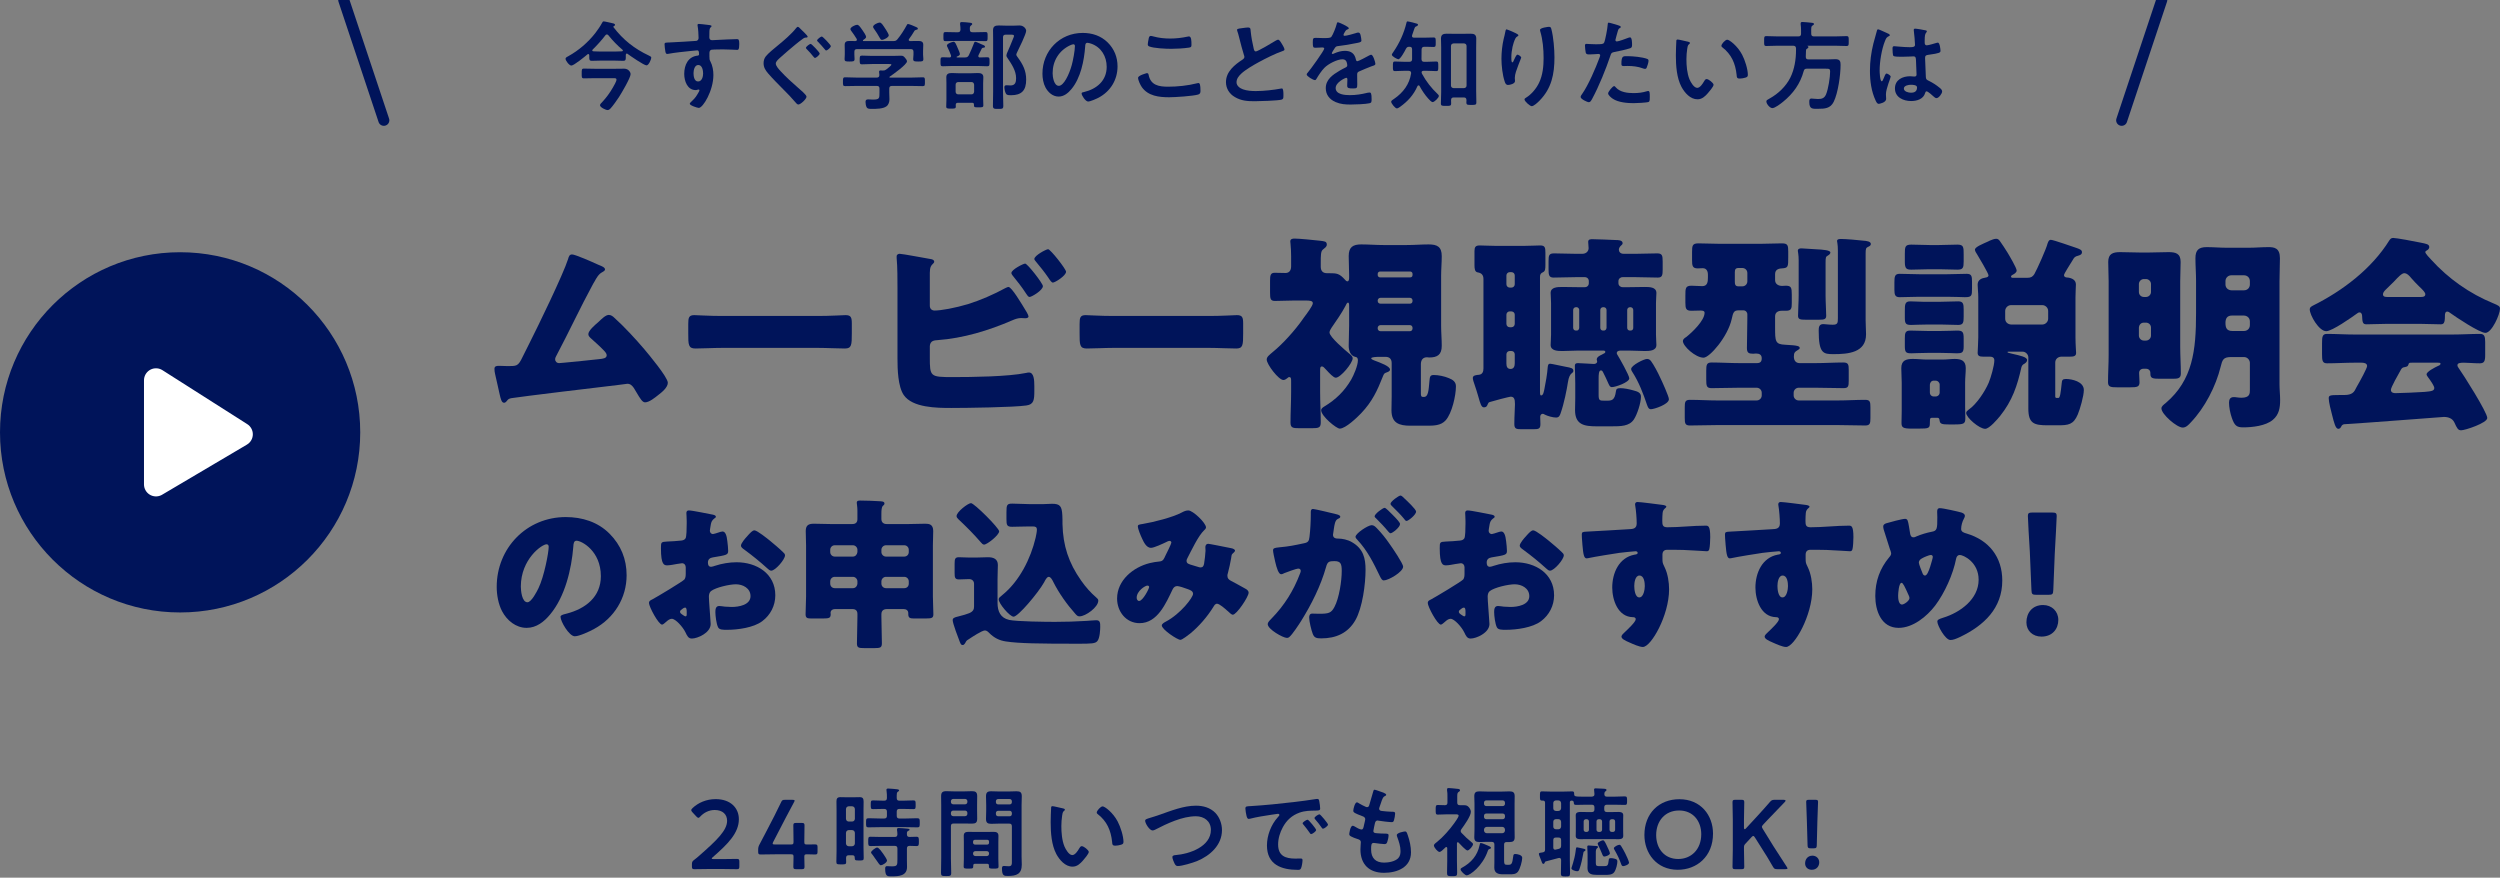 <?xml version="1.0" encoding="UTF-8"?>
<svg id="_レイヤー_1" data-name="レイヤー_1" xmlns="http://www.w3.org/2000/svg" version="1.1" viewBox="0 0 1173.553 412">
  <rect x="0" y="0" width="1173.553" height="412" fill="#808080" stroke="none"/>
  <!-- Generator: Adobe Illustrator 29.3.1, SVG Export Plug-In . SVG Version: 2.1.0 Build 151)  -->
  <defs>
    <style>
      .st0 {
        fill: #fff;
        stroke: #fff;
        stroke-width: 11.264px;
      }

      .st0, .st1 {
        stroke-linecap: round;
        stroke-linejoin: round;
      }

      .st1 {
        fill: none;
        stroke: #00145a;
        stroke-width: 5.181px;
      }

      .st2 {
        fill: #00145a;
      }
    </style>
  </defs>
  <g>
    <path class="st2" d="M280.095,123.935c.294.098.588.294.881.392,1.469.587,3.036,1.175,3.036,2.155,0,.587-.784.979-1.273,1.273-1.763.881-2.742,2.742-3.722,4.505-.196.293-.392.686-.587.979-6.072,11.164-11.36,22.622-17.334,33.884-.293.587-.49.881-.49,1.567,0,.979.784,1.763,1.861,1.763.49,0,1.567-.098,2.351-.196,5.386-.49,10.87-1.077,16.354-1.665,1.958-.196,3.623-.392,3.623-1.86,0-.686-.686-1.567-1.371-2.252-1.958-2.057-4.113-3.917-6.169-5.778-.587-.588-1.077-1.078-1.077-1.861,0-1.665,3.231-4.407,4.505-5.484,1.86-1.763,3.624-3.525,5.092-3.525,1.077,0,1.958.686,2.644,1.371,4.407,3.917,10.185,10.185,14.004,14.689,2.056,2.448,11.066,13.221,11.066,15.767,0,2.252-2.84,4.505-4.505,5.778-1.469,1.175-4.211,3.428-6.169,3.428-1.273,0-2.252-1.665-4.113-4.799-.392-.587-.783-1.273-1.175-1.958-.784-1.077-1.567-1.958-3.036-1.958-.294,0-3.917.49-4.505.587-6.169.686-46.615,5.582-49.945,6.17-1.077.196-1.567.489-2.154,1.371-.392.392-.686.784-1.273.784-1.175,0-1.567-1.861-2.057-3.917-.784-3.231-1.371-6.463-2.155-9.597-.196-.783-.293-1.665-.293-2.448,0-1.371,1.273-1.371,2.252-1.371,1.077,0,2.154.098,3.231.098h1.861c3.819,0,4.015-.392,6.855-6.268.588-1.273,1.371-2.742,2.252-4.505,3.917-7.736,15.865-32.317,18.117-39.466.294-1.077.588-2.154,1.861-2.154,1.469,0,9.695,3.624,11.556,4.505v-.004Z"/>
    <path class="st2" d="M383.994,148.32c5.778,0,12.045-.392,12.927-.392,2.546,0,2.938,1.077,2.938,3.917v4.701c0,5.386-.098,7.051-3.232,7.051-3.819,0-8.324-.294-12.633-.294h-45.048c-4.309,0-8.912.294-12.535.294-3.33,0-3.33-1.861-3.33-7.051v-4.505c0-2.938.293-4.113,2.84-4.113,1.371,0,6.855.392,13.025.392h45.048Z"/>
    <path class="st2" d="M436.478,167.613c0,9.206.098,9.401,10.772,9.401,9.009,0,26.049-.196,34.472-1.959.392-.098.881-.196,1.273-.196,2.35,0,2.546,3.526,2.546,6.463v2.057c0,4.309-.196,6.463-3.721,6.953-6.072.881-28.204,1.175-35.255,1.175-6.855,0-18.215-.098-22.329-6.072-2.742-4.015-2.938-12.241-2.938-17.04v-32.807c0-4.211,0-10.381-.392-14.494v-.784c0-.881.881-1.175,1.371-1.175,1.371,0,12.045,2.057,14.494,2.448.784.098,1.763.392,1.763,1.273,0,.392-.293.686-.685,1.077-.686.587-1.371,1.469-1.371,4.113v15.473c0,1.371.881,2.252,2.252,2.252,3.036,0,9.499-1.175,15.767-3.036,5.876-1.861,12.144-4.603,17.334-7.443.392-.196,1.175-.587,1.567-.587,1.469,0,5.974,7.541,8.618,11.947.49.881.784,1.567.784,1.861,0,.784-.979.881-1.567.881-.49,0-1.371-.098-1.861-.098-1.665,0-3.036.587-4.211,1.077-11.066,4.798-23.014,8.422-35.157,9.303-1.175.098-3.33.098-3.525,2.742v5.195ZM489.556,134.316c0,1.959-5.288,5.093-6.268,5.093-.587,0-1.077-.784-1.469-1.371-2.35-3.624-3.917-5.484-6.562-8.814-.196-.293-.489-.686-.489-1.077,0-1.567,5.582-4.407,6.463-4.407,1.077,0,8.324,9.303,8.324,10.576h.001ZM500.426,127.559c0,1.86-5.189,5.092-6.169,5.092-.588,0-1.176-.784-2.253-2.448-1.665-2.448-3.721-4.995-5.68-7.345-.294-.392-.784-.881-.784-1.273,0-1.665,5.583-4.603,6.463-4.603,1.077,0,8.422,9.303,8.422,10.577h0Z"/>
    <path class="st2" d="M567.699,148.32c5.778,0,12.046-.392,12.927-.392,2.547,0,2.938,1.077,2.938,3.917v4.701c0,5.386-.098,7.051-3.231,7.051-3.819,0-8.324-.294-12.634-.294h-45.048c-4.309,0-8.912.294-12.535.294-3.33,0-3.33-1.861-3.33-7.051v-4.505c0-2.938.294-4.113,2.841-4.113,1.37,0,6.854.392,13.024.392h45.048Z"/>
    <path class="st2" d="M638.985,193.956c-1.86,1.958-7.345,7.247-10.087,7.247-1.566,0-8.716-5.876-8.716-8.618,0-.881.882-1.371,1.469-1.763,5.387-3.232,9.5-7.247,12.634-12.633,1.175-2.056,3.134-6.561,3.134-9.009,0-1.567-.882-1.567-1.273-1.665-2.351-.587-3.036-3.134-3.036-5.19,0-3.134.196-6.268.196-9.401v-9.206c0-.881,0-1.665-.588-1.665-.392,0-.881.979-1.175,1.665-1.763,3.33-4.31,6.953-6.464,10.087-.392.588-.979,1.567-.979,2.252,0,2.155,7.346,8.324,9.206,9.891.588.49,1.665,1.273,1.665,2.252,0,2.252-5.681,9.107-7.933,9.107-1.077,0-3.036-2.154-4.31-3.525-1.077-1.077-1.469-1.763-2.154-1.763-.881,0-.881.784-.881,2.154v9.891c0,4.799.294,9.5.294,14.2,0,2.448-.882,2.742-4.016,2.742h-6.17c-2.938,0-4.015-.196-4.015-2.645,0-4.701.294-9.499.294-14.298v-4.994c0-1.273,0-2.057-.882-2.057-.392,0-.686.293-.881.49-.49.392-1.176.881-1.861.881-2.252,0-7.834-7.345-7.834-9.598,0-1.371,1.371-2.252,2.938-3.623,4.701-3.819,10.381-10.185,13.809-15.082.195-.196.392-.587.686-.979,1.469-1.958,4.211-5.582,4.211-6.757s-1.371-1.273-3.525-1.273h-5.387c-2.938,0-5.876.196-8.813.196-2.154,0-2.351-.979-2.351-3.917v-5.582c0-2.448.196-3.722,2.154-3.722,1.764,0,3.428.098,5.093.098,1.273,0,2.645-.686,2.645-3.134v-4.603c0-2.057-.099-4.113-.294-6.072,0-.294-.098-.686-.098-.979,0-1.175.979-1.371,1.958-1.371,2.057,0,9.206.686,11.654.979s3.525.294,3.525,1.861c0,1.077-.979,1.567-1.861,2.35-.979.784-.979,2.742-.979,6.268v1.763c0,1.861.881,3.036,2.938,3.036h.882c3.819,0,4.896.098,7.639,3.134.195.293.587.686,1.077.686.783,0,.783-1.273.783-1.861v-1.273c0-2.938-.196-5.778-.196-8.716,0-4.211,1.959-5.484,5.876-5.484,3.525,0,6.953.294,10.381.294h11.066c3.428,0,6.854-.294,10.185-.294,4.016,0,6.17,1.077,6.17,5.484,0,3.134-.294,6.169-.294,9.303v23.405c0,3.134.294,6.268.294,9.401,0,4.211-2.057,5.484-5.876,5.484-.098,0-.979-.098-1.077-.098-1.959,0-2.84,1.371-2.84,3.232v13.71c0,.783,0,1.665.979,1.665h.49c2.057,0,2.154-3.231,2.546-7.443.196-2.056.294-2.84,2.057-2.84,2.154,0,4.994.588,7.051,1.469,1.763.685,3.33,1.665,3.33,3.819,0,4.407-1.86,12.633-4.799,15.963-2.252,2.546-5.68,2.546-9.01,2.546h-7.639c-5.288,0-8.813-1.273-8.813-7.247,0-1.763.098-4.603.098-6.561v-15.571c0-1.861-.979-2.938-2.84-2.938h-2.742c-1.665,0-4.015.098-4.015.686,0,.49.979.784,1.371.979,3.134,1.175,7.442,2.742,7.442,4.309,0,.881-1.175,1.175-1.959,1.469-.783.294-.979.783-1.272,1.469-2.742,6.953-5.093,12.046-10.283,17.53l-.002.003ZM663.076,128.538c0-.587-.489-1.077-1.077-1.077h-14.2c-.587,0-1.077.49-1.077,1.077v.588c0,.587.49,1.077,1.077,1.077h14.2c.588,0,1.077-.392,1.077-1.077v-.588ZM663.076,141.073c0-.686-.489-1.273-1.175-1.273h-13.906c-.686,0-1.273.587-1.273,1.273v.196c0,.784.588,1.273,1.273,1.273h13.906c.686,0,1.175-.49,1.175-1.273v-.196ZM663.076,153.902c0-.686-.489-1.273-1.175-1.273h-13.906c-.686,0-1.273.587-1.273,1.273v.294c0,.686.588,1.273,1.273,1.273h13.906c.686,0,1.175-.587,1.175-1.273v-.294Z"/>
    <path class="st2" d="M698.422,189.647c-.294.784-.588,1.567-1.861,1.567-1.175,0-1.664-1.665-2.644-5.19-.49-1.665-.979-3.33-1.763-5.583-.294-.783-.784-2.252-.784-3.036,0-1.273,1.763-1.371,2.841-1.469,1.763-.196,2.154-1.567,2.154-3.036v-41.915c0-1.86-.882-2.84-2.742-3.134-1.273-.196-1.469-1.665-1.469-3.33v-6.659c0-1.861.489-2.644,2.448-2.644s4.603.196,7.442.196h13.515c2.84,0,5.484-.196,7.442-.196,2.253,0,2.448.979,2.448,3.525v5.582c0,1.958-.098,2.938-1.077,3.428-1.077.49-1.469.979-1.469,2.252v53.764c0,1.175,0,1.86.588,1.86.979,0,1.272-2.057,1.469-2.938.588-2.84,1.371-7.345,1.566-10.283.099-.881.196-1.665,1.176-1.665.686,0,6.169,1.273,7.442,1.469,2.154.392,3.428.588,3.428,1.861,0,.587-.294.783-.686,1.077-.914.653-1.534,2.056-1.86,4.211-.49,3.33-1.861,10.185-3.428,14.592-.392,1.175-.783,2.057-2.154,2.057-1.47,0-3.918-.686-5.289-1.371-.293-.196-.587-.392-.979-.392-.686,0-1.176.686-1.176,1.371,0,1.077.099,2.252.099,3.427,0,2.252-.784,2.448-3.33,2.448h-5.582c-2.448,0-3.33-.196-3.33-2.448,0-4.113.294-7.149.294-9.303,0-2.448-.392-3.525-2.057-3.525-.587,0-8.813,2.154-9.891,2.546-.489.196-.588.49-.783.881l.002.003ZM708.705,127.755c-.881,0-1.566.686-1.566,1.567v4.113c0,.881.686,1.567,1.566,1.567h.783c.882,0,1.567-.686,1.567-1.567v-4.113c0-.881-.588-1.567-1.567-1.567,0,0-.783,0-.783,0ZM708.705,146.166c-.881,0-1.566.685-1.566,1.567v4.309c0,.881.686,1.567,1.566,1.567h.783c.882,0,1.567-.686,1.567-1.567v-4.309c0-.882-.588-1.469-1.567-1.567h-.783ZM708.705,164.772c-.881,0-1.566.686-1.566,1.567v4.309c0,1.371.392,2.546,1.958,2.546s1.959-1.371,1.959-2.644v-4.211c0-.881-.588-1.567-1.567-1.567h-.784ZM764.918,134.805c2.35,0,4.7-.098,7.051-.098s5.582,0,5.582,2.84c0,1.273-.196,2.84-.196,4.701v14.886c0,1.958.196,3.427.196,4.798,0,2.84-3.428,2.84-5.582,2.84-2.351,0-4.701-.196-7.051-.196h-4.113c-.294,0-1.861,0-1.861,1.175,0,.294.099.49.294.784.979,1.567,5.582,9.695,5.582,11.066,0,1.861-6.463,4.113-8.128,4.113-.979,0-1.175-.686-1.665-1.665-.783-1.861-1.665-3.624-2.546-5.386-.196-.392-.392-.783-.979-.783-.979,0-1.077,1.763-1.077,3.917v7.639c0,2.644.588,2.644,2.84,2.644h.882c2.448,0,3.819-.098,4.406-4.407.099-.979.49-1.469,2.057-1.469,1.763,0,4.113.489,5.876.979,2.351.588,3.819,1.175,3.819,3.036,0,2.84-1.763,8.324-3.329,10.674-2.155,3.231-6.17,3.231-10.675,3.231h-6.758c-5.974,0-10.185-.783-10.185-7.638,0-1.861.098-3.722.098-5.484v-7.149c0-2.84-.195-7.639-.195-8.128,0-.979.489-1.273,1.469-1.273,1.861,0,5.974.392,7.443.392.686,0,1.566-.293,1.566-1.175,0-.294-.196-.588-.196-.882,0-1.175,1.371-1.86,2.253-2.252,1.566-.784,1.763-.882,1.763-1.371,0-.588-.686-.588-.979-.588h-12.045c-2.351,0-4.701.196-7.052.196-2.057,0-5.582,0-5.582-2.84,0-1.371.196-2.84.196-4.798v-14.886c0-1.861-.196-3.428-.196-4.701,0-2.742,3.036-2.84,5.582-2.84,2.351,0,4.701.098,7.052.098h3.427c1.078,0,1.861-.783,1.861-1.86v-.979c0-1.077-.783-1.861-1.861-1.861h-4.505c-3.427,0-6.757.196-10.185.196-2.154,0-2.351-1.273-2.351-3.819v-3.819c0-2.742.196-3.722,2.547-3.722,3.329,0,6.659.196,9.988.196h3.33c1.86,0,2.938-1.273,2.938-2.644,0-.294-.195-2.448-.195-2.938,0-1.273,1.077-1.273,2.057-1.273,2.84,0,7.834.294,10.87.392.979,0,3.231,0,3.231,1.469,0,.587-.392.783-.979,1.371-.393.392-.784,1.078-.784,1.665,0,.979.686,1.958,2.253,1.958h5.876c3.329,0,6.561-.196,9.891-.196,2.351,0,2.546,1.077,2.546,3.819v3.819c0,2.546-.195,3.721-2.252,3.721-3.428,0-6.855-.196-10.185-.196h-6.366c-1.077,0-1.958.784-1.958,1.861v.979c0,1.077.881,1.86,1.958,1.86h3.232,0ZM741.316,145.48c0-.881-.882-1.273-1.077-1.273h-.49c-.686,0-1.272.588-1.272,1.273v8.422c0,.784.587,1.273,1.272,1.273h.49c.098,0,.979-.098,1.077-1.273v-8.422ZM754.145,145.48c0-.686-.588-1.273-1.273-1.273h-.392c-.686,0-1.273.588-1.273,1.273v8.422c0,.784.588,1.273,1.273,1.273h.392c.686,0,1.175-.489,1.273-1.273v-8.422ZM766.68,145.48c0-.686-.588-1.273-1.273-1.273h-.294c-.686,0-1.272.588-1.272,1.273v8.422c0,.784.587,1.273,1.272,1.273h.294c.783,0,1.273-.489,1.273-1.273v-8.422ZM775.005,169.473c1.371,1.861,3.231,5.386,4.211,7.541.881,1.763,4.211,9.107,4.211,10.38,0,2.448-7.051,4.701-8.422,4.701-1.176,0-1.47-1.077-1.861-2.056-1.763-5.289-3.819-10.675-6.854-15.375-.294-.49-.588-.881-.588-1.469,0-1.665,5.974-4.701,7.442-4.701.882,0,1.371.392,1.861.979h0Z"/>
    <path class="st2" d="M827.096,114.436c3.134,0,6.268-.196,9.401-.196,2.742,0,2.938.979,2.938,3.917v2.448c0,4.701,0,5.19-3.035,5.386-1.861.098-3.134.783-3.134,2.742v2.742c0,1.958,1.664,2.742,3.329,2.742.588,0,1.077-.098,1.665-.098,2.546,0,2.84.881,2.84,4.113v4.015c0,2.546-.195,3.624-2.644,3.624h-1.959c-1.763,0-3.231.686-3.231,2.644v4.995c0,6.757,0,8.128,4.798,8.324,6.072.293,6.758.685,6.758,1.567,0,.392-.392.587-.686.783-1.567.979-2.057,1.273-2.057,3.232,0,1.763.882,3.036,2.742,3.036h7.639c4.309,0,8.52-.294,12.829-.294,2.35,0,2.546.979,2.546,3.526v4.994c0,2.644-.196,3.526-2.448,3.526-4.309,0-8.618-.196-12.927-.196h-8.129c-1.272,0-2.35,1.078-2.35,2.351v1.273c0,1.273,1.077,2.351,2.35,2.351h18.313c4.309,0,8.618-.294,12.927-.294,2.253,0,2.448.979,2.448,3.525v4.995c0,2.546-.195,3.525-2.448,3.525-4.309,0-8.618-.196-12.927-.196h-56.408c-4.309,0-8.618.196-12.927.196-2.253,0-2.448-.979-2.448-3.525v-4.995c0-2.546.195-3.525,2.448-3.525,4.309,0,8.618.294,12.927.294h18.411c1.273,0,2.351-1.077,2.351-2.351v-1.273c0-1.273-1.077-2.351-2.351-2.351h-8.227c-4.309,0-8.617.196-12.927.196-2.351,0-2.546-.979-2.546-4.016v-4.113c0-2.84.195-3.917,2.546-3.917,4.31,0,8.618.294,12.927.294h8.324c1.567,0,2.253-.686,2.253-2.252,0-1.763-1.176-2.252-2.742-2.252-.392,0-.783.098-1.273.098-2.057,0-2.938-.392-2.938-2.644,0-4.603.195-9.206.195-13.809v-2.057c0-.979-.783-1.86-1.86-1.86h-2.154c-2.351,0-2.645.979-3.33,4.113-1.86,8.324-10.381,18.117-13.221,18.117-3.721,0-9.695-5.386-9.695-7.834,0-.686.686-1.371,1.567-1.86,2.742-2.155,8.618-7.737,8.618-11.36,0-.881-.784-1.077-1.861-1.077-1.469,0-2.84.098-4.309.098-2.546,0-2.84-.979-2.84-3.819v-3.33c0-3.33,0-4.603,2.84-4.603,1.665,0,3.428.196,5.093.196,2.448,0,2.644-2.056,2.644-4.015v-1.371c0-1.665-.686-3.036-2.448-3.036-.783,0-1.566.098-2.351.098-2.448,0-2.644-1.273-2.644-3.917v-3.819c0-2.938.195-4.015,2.938-4.015,3.134,0,6.268.196,9.401.196h20.468v-.002ZM816.226,125.796c-1.567,0-1.861.686-1.861,2.056v4.211c0,1.273.099,2.35,1.665,2.35h1.861c1.37,0,2.35-1.077,2.35-2.35v-3.917c0-1.371-1.077-2.35-2.448-2.35h-1.567ZM856.965,138.625c0,3.526.294,7.247.294,9.597,0,1.665-.979,1.861-3.33,1.861h-6.365c-2.547,0-3.525-.196-3.525-1.861,0-2.84.293-6.365.293-9.597v-16.452c0-2.742-.392-3.917-.392-4.407,0-1.077.979-1.175,1.763-1.175.686,0,5.19.293,6.268.392,4.211.196,7.247.49,7.247,1.567,0,.686-.783,1.175-1.272,1.469-.882.49-.979.784-.979,3.428v15.179h-.002ZM875.768,150.474c0,2.155.195,4.309.195,6.463,0,8.618-8.324,9.304-15.277,9.304-4.798,0-6.953-.294-6.953-11.066,0-1.567.196-3.036,2.155-3.036.392,0,.881.098,1.272.098,1.077.098,2.057.196,3.134.196,2.351,0,2.448-.784,2.448-3.134v-31.632c0-3.232-.392-3.917-.392-4.505,0-.979,1.176-.979,1.959-.979,1.958,0,8.128.49,10.282.784,1.665.098,3.624.392,3.624,1.567,0,.686-.588,1.077-1.371,1.371-.882.49-1.077.783-1.077,3.134v31.436h.001Z"/>
    <path class="st2" d="M914.05,128.734c3.036,0,6.17-.196,9.206-.196,2.252,0,2.448,1.175,2.448,3.624v3.232c0,3.427-.098,4.113-3.33,4.113-1.664,0-4.309-.196-8.324-.196h-13.122c-3.036,0-6.17.196-9.206.196-2.057,0-2.448-1.077-2.448-3.427v-3.526c0-2.742.196-4.015,2.448-4.015,3.036,0,6.17.196,9.206.196h13.122ZM922.473,191.116c0,2.35.098,4.015.098,5.19,0,2.644-.686,2.938-5.288,2.938h-2.448c-3.036,0-4.113-.196-4.31-1.665-.195-1.371-.392-1.469-1.469-1.469h-1.86c-1.077,0-1.273.098-1.273,2.155,0,2.742-.195,2.938-5.484,2.938h-3.035c-4.016,0-4.799-.49-4.799-2.644,0-1.763.098-3.624.098-5.484v-13.515c0-2.252-.195-4.505-.195-6.757,0-3.624,2.252-4.309,5.386-4.309,2.351,0,4.603.293,6.855.293h6.854c2.351,0,4.113-.293,5.975-.293,3.035,0,5.19.783,5.19,4.309,0,2.252-.294,4.504-.294,6.757v11.556h0ZM910.33,115.024c2.84,0,5.68-.196,8.52-.196,2.938,0,2.938,1.175,2.938,4.701v3.134c0,3.036-.294,3.917-2.938,3.917-2.84,0-5.68-.196-8.52-.196h-4.603c-2.841,0-5.681.196-8.521.196-2.252,0-3.036-.49-3.036-3.624v-3.819c0-3.231.099-4.309,3.036-4.309,2.84,0,5.68.196,8.521.196,0,0,4.603,0,4.603,0ZM911.015,141.661c2.742,0,5.484-.196,8.226-.196,2.351,0,2.547,1.273,2.547,3.819v3.427c0,2.644-.196,3.819-2.547,3.819-2.741,0-5.483-.196-8.226-.196h-6.072c-3.721,0-6.169.196-7.736.196-2.448,0-3.036-.49-3.036-3.231v-3.134c0-3.232,0-4.701,2.547-4.701,2.742,0,5.483.293,8.226.196h6.072,0ZM911.015,155.371c3.721,0,6.071-.196,7.736-.196,2.645,0,3.036.784,3.036,3.722v3.917c0,2.742-.882,3.036-3.134,3.036-1.567,0-4.016-.196-7.639-.196h-6.072c-3.721,0-6.071.196-7.736.196-2.546,0-3.036-.49-3.036-3.428v-3.624c0-2.448.196-3.624,2.547-3.624,2.742,0,5.483.196,8.226.196h6.072,0ZM905.922,184.26c0,1.078.783,1.861,1.86,1.861h.784c1.077,0,1.958-.783,1.958-1.861v-3.721c0-.979-.881-1.861-1.958-1.861h-.784c-1.077,0-1.763.784-1.86,1.861v3.721ZM948.915,172.313c-1.959,8.813-4.31,15.767-9.989,22.916-1.273,1.567-5.093,6.072-7.051,6.072-2.742,0-8.912-5.288-8.912-7.443,0-.685.588-1.077,1.175-1.566,3.722-2.546,7.639-8.52,9.401-12.633.979-2.351,2.645-8.03,2.645-10.479,0-1.371-.979-1.763-2.154-1.763h-3.134c-1.567,0-2.546-.294-2.546-1.763,0-1.175.293-4.798.293-7.247v-18.901c0-2.252-.293-4.211-.293-5.875,0-2.252,1.763-3.036,3.721-3.33.588-.098,1.371-.293,1.371-1.077,0-.881-4.603-8.618-5.386-9.891-.392-.587-.979-1.469-.979-2.154,0-1.273,3.819-2.742,6.17-3.819.293-.098.489-.196.783-.392.979-.392,2.057-.881,3.036-.881.783,0,1.175.392,1.664.979,1.273,1.763,2.448,3.624,3.624,5.484.783,1.273,4.309,7.247,4.309,8.422,0,.979-1.175,1.665-1.959,2.057-.293.196-.685.392-.685.784,0,.587.587.587.979.587h6.758c1.566,0,2.448-.49,3.231-1.763,1.371-2.448,5.582-11.85,6.17-14.298.392-.979.587-1.763,1.566-1.763,1.176,0,10.186,3.231,12.046,3.819,1.665.587,2.546.979,2.546,1.958,0,1.077-.783,1.371-1.763,1.665-1.566.392-1.86.784-2.644,2.155-1.176,1.958-4.016,6.268-4.016,6.953,0,1.077,1.175,1.175,1.959,1.175,1.86.294,3.623,1.175,3.623,3.232,0,1.371-.196,3.33-.196,5.974v18.901c0,3.231.294,6.659.294,7.247,0,1.567-1.175,1.763-2.938,1.763h-3.917c-1.567,0-2.938,1.077-2.938,2.742v15.963c0,.457.229.686.686.686h.783c.784,0,1.077-2.252,1.567-6.953.098-1.371.392-1.958,1.958-1.958,2.742,0,8.423,1.175,8.423,5.19,0,2.742-1.763,8.912-2.84,11.458-2.057,4.799-4.31,5.093-9.5,5.093h-4.603c-6.365,0-9.107-.784-9.107-7.834v-23.993c0-1.469-1.273-2.742-2.742-2.742h-6.365c-.196,0-.686,0-.686.196,0,.294.587.392,2.154.784,3.917.881,7.051,1.567,7.051,2.938,0,.881-.686,1.371-1.272,1.763-.784.392-1.078.783-1.371,1.567v-.005ZM958.708,152.335c1.469,0,2.742-1.273,2.742-2.742v-3.624c0-1.469-1.273-2.742-2.742-2.742h-14.689c-1.47,0-2.742,1.273-2.742,2.742v3.624c0,1.567,1.175,2.644,2.742,2.742h14.689Z"/>
    <path class="st2" d="M1006.197,173.096c-1.371,0-2.057.979-2.057,1.861,0,1.469.196,2.938.196,4.505,0,2.154-1.176,2.35-4.407,2.35h-6.17c-2.938,0-4.211-.196-4.211-2.35,0-4.309.294-8.52.294-12.829v-34.472c0-3.036-.196-6.169-.196-9.206,0-3.819,2.155-4.603,5.582-4.603,3.33,0,6.562.196,9.892.196h3.036c3.231,0,6.463-.196,9.793-.196s5.68.587,5.68,4.603c0,3.036-.196,6.072-.196,9.206v30.457c0,4.309.294,8.52.294,12.731,0,2.252-1.371,2.448-3.623,2.448h-6.17c-3.428,0-4.505-.196-4.505-2.35v-.49c0-.881-.686-1.861-2.057-1.861h-1.175ZM1004.043,137.058c0,1.371,1.077,2.351,2.35,2.351h.979c1.273,0,2.351-1.077,2.351-2.351v-3.721c0-1.273-1.077-2.351-2.351-2.351h-.979c-1.272,0-2.35,1.078-2.35,2.351v3.721ZM1004.043,157.526c0,1.273,1.077,2.35,2.35,2.35h.979c1.273,0,2.351-1.077,2.351-2.35v-3.722c0-1.371-1.077-2.35-2.351-2.35h-.979c-1.371,0-2.252.979-2.35,2.35v3.722ZM1047.23,167.613c-3.624,0-4.016,1.371-4.799,4.505-2.253,9.205-7.442,19.292-14.004,26.147-1.077,1.175-2.253,2.448-3.819,2.448-2.742,0-9.989-6.268-9.989-9.01,0-.979,1.077-1.763,2.057-2.546,12.633-10.772,14.2-24.581,14.2-42.208v-14.983c0-3.624-.294-7.247-.294-10.772,0-3.819,1.566-5.19,5.288-5.19,3.134,0,6.365.294,9.499.294h10.186c3.035,0,6.169-.294,9.303-.294,2.742,0,5.387.392,5.387,5.19,0,3.624-.196,7.149-.196,10.772v48.476c0,2.449.294,4.897.294,7.345,0,3.623-.489,6.855-3.428,9.303-3.329,2.84-9.695,3.525-13.906,3.525-3.134,0-4.113-.881-5.386-4.603-.686-1.958-1.273-4.896-1.273-6.953,0-1.469.49-2.644,2.154-2.644.392,0,.979,0,1.371.098.686.098,1.665.196,2.253.196,4.015,0,4.015-1.958,4.015-3.721v-12.633c0-1.273-1.077-2.742-2.742-2.742h-6.171ZM1053.399,136.275c1.567,0,2.742-1.175,2.742-2.742v-1.567c0-1.567-1.175-2.742-2.742-2.742h-5.974c-1.469,0-2.742,1.175-2.742,2.742v1.567c0,1.567,1.176,2.644,2.742,2.742h5.974ZM1047.719,148.124c-2.252,0-3.036,1.371-3.036,3.428,0,2.35.588,3.819,3.232,3.819h5.483c1.567,0,2.742-1.175,2.742-2.742v-1.763c0-1.469-1.077-2.645-2.742-2.742h-5.68,0Z"/>
    <path class="st2" d="M1119.79,152.041c-2.938,0-6.17.196-8.912.196-1.665,0-1.958-.783-2.057-3.917,0-.686-.293-1.665-1.175-1.665-.489,0-.783.196-1.175.49-2.547,1.861-11.752,8.324-14.494,8.324-3.428,0-7.736-7.541-7.736-10.283,0-.881.686-1.273,1.371-1.665,14.004-6.953,27.714-17.333,36.038-30.75.49-.686.882-1.077,1.763-1.077,1.47,0,9.892,1.567,12.634,2.154,2.938.587,4.309.783,4.309,2.154,0,.686-.588,1.273-1.175,1.567-.294.098-.686.392-.686.784,0,.686,2.154,2.938,2.741,3.525,8.031,8.912,18.117,15.963,29.086,20.468,2.645,1.077,3.231,1.469,3.231,2.546,0,2.644-3.819,11.36-6.854,11.36-2.742,0-13.906-7.442-16.453-9.303-.392-.294-.881-.686-1.469-.686-.881,0-1.077.979-1.077,1.763v.294c0,3.428-.588,3.917-2.057,3.917-2.938,0-5.974-.196-8.911-.196h-16.942,0ZM1099.028,200.223c-.294.587-.686,1.077-1.371,1.077-1.272,0-1.958-2.644-2.938-6.561-.49-1.763-1.567-6.072-1.567-7.737,0-1.371.49-1.567,4.799-1.567h1.469c2.351,0,4.701,0,5.975-2.154.195-.294.489-.881.881-1.665,1.763-3.036,4.896-8.813,4.896-9.793,0-1.371-1.566-1.567-2.644-1.567h-3.232c-4.309,0-8.618.294-12.927.294-2.154,0-2.351-1.273-2.351-4.211v-5.288c0-3.036.196-4.309,2.351-4.309,4.309,0,8.618.294,12.927.294h45.93c4.31,0,8.618-.294,12.927-.294,2.057,0,2.448,1.175,2.448,3.819v6.17c0,2.84-.489,3.819-2.546,3.819-2.742,0-5.484-.294-7.442-.294-1.861,0-3.036.196-3.036,1.175,0,.489.195.783.392,1.077,2.253,3.134,13.612,21.055,13.612,23.699,0,2.351-10.381,5.778-12.241,5.778-1.469,0-1.86-.783-3.231-3.721-.882-1.861-2.84-2.546-4.896-2.546-.49,0-39.271,3.036-46.812,3.428-.587.098-1.077.392-1.371,1.077h-.002ZM1136.339,139.408c.784,0,2.155,0,2.155-1.273,0-.881-1.176-2.056-2.938-3.721-1.077-1.077-2.351-2.35-3.623-3.819-.783-.979-1.959-2.35-3.33-2.35-1.077,0-2.742,1.665-4.896,4.015-1.077,1.077-2.448,2.448-3.917,3.819-.588.587-1.175,1.371-1.175,2.056,0,1.273,1.272,1.273,2.154,1.273h15.57ZM1122.336,182.988c0,1.273,1.077,1.567,2.154,1.567,2.253,0,10.969-.392,13.612-.587,3.33-.294,4.604-.49,4.604-1.861,0-.881-1.665-3.33-2.84-4.896-.294-.392-.784-1.077-.784-1.469,0-1.273,3.624-3.134,5.484-4.015.392-.098,1.077-.489,1.077-.979,0-.392-.294-.49-1.273-.49h-12.241c-1.077,0-1.371,0-1.566.881-.196.783-.686.979-1.665,1.175-1.273.196-1.469.49-2.154,1.763-.882,1.567-4.407,7.736-4.407,8.912h-.001Z"/>
    <path class="st2" d="M286.085,250.477c5.398,5.398,8.06,12.014,8.06,19.541,0,10.721-5.855,20.149-15.283,25.244-1.901,1.064-6.919,3.421-9.048,3.421-2.661,0-6.691-6.995-6.691-9.124,0-.685.684-.989,2.889-1.521,8.82-2.281,16.043-7.832,16.043-17.564,0-11.938-9.124-16.651-11.405-16.651-1.293,0-1.445,1.369-1.521,2.737-.836,10.569-3.877,23.495-10.873,31.858-2.813,3.421-6.463,6.311-11.025,6.311-5.094,0-9.276-3.498-11.557-7.832-1.749-3.345-2.509-7.679-2.509-11.405,0-18.249,14.066-32.771,32.391-32.771,7.756,0,15.055,2.281,20.53,7.755h-.001ZM244.494,275.341c0,1.825.457,7.375,3.118,7.375,1.825,0,4.41-5.019,5.17-6.615,2.661-5.474,4.79-16.728,4.79-19.465,0-.608-.304-1.14-.988-1.14-2.205,0-12.09,6.995-12.09,19.845h0Z"/>
    <path class="st2" d="M333.607,292.905c0,4.182-6.235,6.843-8.82,6.843-1.673,0-2.205-1.217-3.041-2.965-1.217-2.509-4.638-6.311-6.387-6.311-.988,0-1.901.76-2.585,1.369-.608.532-1.521,1.369-1.977,1.369-1.673,0-6.159-8.44-6.159-10.188,0-.913.684-1.217,1.597-1.673,1.901-.988,14.218-8.364,15.055-9.352.532-.685.608-1.749.608-2.737v-2.965c0-1.064-.684-1.901-1.749-1.901-.304,0-2.129.304-2.585.38-1.141.228-3.193.608-4.258.608-1.521,0-3.042-.076-3.042-7.983,0-2.89,0-3.042,2.965-3.194,2.205-.076,4.41-.228,6.615-.456.76-.076,1.597-.38,1.977-1.064.457-.76.532-4.562.532-6.843v-1.292c0-1.597-.152-3.27-.152-3.726,0-.76.38-1.217,1.141-1.217,1.672,0,9.124,1.597,11.253,1.977.685.152,1.445.38,1.445.988,0,.38-.457.685-.76.836-1.141.913-1.369,1.673-1.597,2.737-.304,1.673-.456,2.813-.456,3.042,0,.836.685,1.521,1.445,1.521.38,0,1.977-.532,2.433-.684.608-.228,1.597-.532,2.053-.532,1.292,0,1.977,1.673,2.281,4.638.152,1.14.38,3.345.38,4.486,0,1.901-.836,1.977-7.223,3.042-1.292.228-2.281.836-2.281,2.433,0,1.064.304,1.977,1.521,1.977.456,0,1.292-.304,1.749-.457,3.27-1.064,6.767-1.673,10.189-1.673,9.352,0,18.172,5.247,18.172,15.511,0,4.866-2.281,9.276-6.159,12.166-4.03,3.042-11.481,4.03-16.423,4.03-2.053,0-3.65,0-4.258-1.141-.836-1.597-1.292-5.474-1.292-7.147,0-1.369.152-2.89,1.825-2.89.456,0,2.129.229,2.661.304.913.076,2.357.152,3.193.152,3.27,0,8.82-.913,8.82-5.094,0-3.726-3.649-5.551-6.843-5.551-2.965,0-9.428,1.445-11.709,3.193-.76.608-.988,1.673-.988,2.585s.152,3.27.228,4.182c.076,1.521.608,7.756.608,8.668h-.002ZM322.354,287.126c0-.913-.076-1.901-.76-1.901-.608,0-1.292.608-1.749.988-.304.228-.608.456-.608.913,0,.608.228.836,1.597,1.749.456.304.76.456.913.456.532,0,.608-.456.608-.912v-1.292h0ZM361.436,253.823c1.749,1.444,4.486,3.726,6.083,5.322.457.38.989.913.989,1.521,0,1.977-4.562,7.223-6.463,7.223-.684,0-1.216-.532-1.825-1.064-3.421-3.118-6.995-6.007-10.721-8.744-.836-.608-1.673-1.141-1.673-1.977,0-1.064,2.129-3.573,2.889-4.334.152-.152.304-.38.457-.532.988-1.064,2.053-2.281,2.965-2.281,1.292,0,6.159,3.954,7.299,4.866Z"/>
    <path class="st2" d="M416.41,285.909c-1.597,0-2.662.685-2.662,2.433v1.292c0,4.106.229,8.212.229,12.318,0,2.053-.761,2.281-3.422,2.281h-4.866c-2.509,0-3.421-.152-3.421-2.129,0-4.182.228-8.288.228-12.47v-1.444c0-1.521-.836-2.281-2.357-2.281h-8.06c-1.673,0-2.205.988-2.205,1.749,0,.228.076.38.076.608,0,1.825-.684,2.053-3.573,2.053h-5.627c-1.672,0-2.585-.152-2.585-1.977,0-2.813.228-5.55.228-8.364v-23.875c0-2.281-.152-4.562-.152-6.843,0-2.737,1.369-3.422,3.802-3.422,2.585,0,5.094.152,7.679.152h10.417c1.521,0,2.357-.76,2.357-2.281v-4.03c0-1.977-.304-2.965-.304-3.649,0-.989.76-1.064,1.597-1.064,2.965,0,6.083.152,8.896.304.989.076,2.509,0,2.509,1.065,0,.532-.304.76-.76,1.14-.608.608-.685,2.205-.685,3.65v2.509c0,1.521.989,2.357,2.433,2.357h10.417c2.509,0,5.094-.152,7.604-.152,1.825,0,3.877.152,3.877,3.422,0,2.281-.152,4.562-.152,6.843v23.875c0,2.813.228,5.779.228,8.364,0,1.749-.76,1.977-3.574,1.977h-5.55c-1.673,0-2.661-.152-2.661-2.053v-.456c0-1.216-.913-1.901-2.129-1.901h-7.832ZM402.496,258.081c0-1.141-.988-2.129-2.129-2.129h-8.516c-1.216,0-2.129.988-2.129,2.129v1.064c0,1.141.913,2.129,2.129,2.129h8.516c1.141,0,1.977-.912,2.129-2.129v-1.064ZM402.496,272.907c0-1.141-.988-2.129-2.129-2.129h-8.516c-1.216,0-2.129.988-2.129,2.129v1.064c0,1.217.913,2.129,2.129,2.129h8.516c1.141,0,1.977-.836,2.129-2.129v-1.064ZM426.599,258.081c0-1.141-.913-2.129-2.129-2.129h-8.592c-1.141,0-2.129.988-2.129,2.129v1.064c0,1.141.989,2.129,2.129,2.129h8.592c1.216,0,2.129-.912,2.129-2.129v-1.064ZM426.599,272.907c0-1.141-.913-2.129-2.129-2.129h-8.592c-1.141,0-2.129.988-2.129,2.129v1.064c0,1.217.989,2.129,2.129,2.129h8.592c1.216,0,2.129-.836,2.129-2.129v-1.064Z"/>
    <path class="st2" d="M455.035,287.81c1.901-.836,2.205-1.901,2.205-3.117v-10.645c0-1.292-.913-2.205-2.281-2.205-1.597,0-3.193.152-4.79.152-1.901,0-2.053-.913-2.053-3.042v-4.334c0-2.205.228-3.042,1.977-3.042,1.445,0,3.27.152,5.095.152h2.889c1.901,0,3.802-.152,5.703-.152,2.509,0,4.638.76,4.638,3.65,0,1.825-.152,3.954-.152,6.767v11.025c0,3.954,1.369,7.071,5.475,7.983,3.421.76,17.26.913,21.441.913,4.942,0,9.885-.152,14.827-.456.988-.076,3.878-.304,4.638-.304,1.825,0,1.825,1.369,1.825,3.117,0,1.141-.152,5.323-1.369,6.691-.988,1.141-2.661,1.217-8.972,1.217-18.628,0-27.905-.152-33.911-1.064-3.118-.456-5.551-1.673-7.908-4.03-.532-.532-1.141-1.141-1.977-1.141-1.369,0-6.083,3.117-7.451,4.03-.685.456-1.141.608-1.521,1.369-.304.608-.76,1.445-1.444,1.445s-.913-.304-1.445-1.673-3.27-8.44-3.27-10.037c0-.913.836-1.292,2.509-1.673,1.977-.456,4.486-1.216,5.322-1.597h0ZM455.796,236.183c1.521,0,13.23,11.709,13.23,13.23,0,1.749-5.626,6.235-7.071,6.235-.608,0-1.065-.532-1.521-1.064-3.27-3.802-6.843-7.375-10.493-10.797-.456-.456-.913-.913-.913-1.521,0-1.977,5.398-6.083,6.767-6.083h.001ZM482.636,247.132c-2.509,0-5.475.152-7.527.152-2.433,0-2.661-.76-2.661-3.65v-3.193c0-3.421.228-4.03,2.737-4.03,2.661,0,5.246.228,7.832.228h6.843c1.369,0,2.661-.152,4.03-.152,3.726,0,4.562,1.141,4.79,5.398.076,1.141.076,2.509.076,4.182.228,10.036,2.889,18.172,8.744,26.46,2.129,3.041,4.409,5.626,7.223,8.06.456.38.837.76.837,1.369,0,3.042-5.931,7.375-8.82,7.375-.912,0-1.293-.456-1.977-1.216-3.878-4.334-7.68-9.656-10.341-14.979-.381-.76-1.141-2.357-2.129-2.357-.913,0-1.749,1.749-2.129,2.509-2.813,5.018-12.242,16.195-14.371,16.195-1.749,0-6.995-6.159-6.995-8.136,0-.684.532-1.064,1.749-2.053,7.983-6.463,13.306-17.108,15.587-26.84.228-1.064.608-2.813.608-3.878s-.608-1.444-1.749-1.444h-2.357,0Z"/>
    <path class="st2" d="M536.622,245.915c4.79-.76,13.99-3.117,18.096-5.322.989-.532,1.978-.989,3.118-.989,2.129,0,8.287,5.855,8.287,7.984,0,.532-.532.988-.912,1.369-2.737,2.585-5.931,9.428-7.756,12.926-.228.456-.456.836-.456,1.369,0,1.292.913,1.521,2.966,2.129,1.673.456,3.041.988,3.497.988,1.141,0,1.521-.608,1.749-1.672.229-1.141.685-5.095.685-6.159,0-.608-.076-1.14-.076-1.749,0-.76.456-1.521,1.292-1.521.608,0,6.996,1.293,10.798,2.053.912.152,1.824.608,1.824,1.141,0,.38-.38.76-1.292,1.597-.381.304-.381,1.292-.532,2.053-.305,1.901-.989,4.942-1.521,6.919-.151.38-.228.836-.228,1.216,0,1.292.684,1.901,1.749,2.433,2.204,1.141,4.334,2.357,6.538,3.574.761.38,1.673.988,1.673,1.977,0,1.901-5.626,10.34-7.451,10.34-.532,0-1.597-.988-2.205-1.597-.228-.152-.38-.304-.456-.38-.912-.836-3.573-3.194-4.714-3.194-.837,0-1.293.761-1.825,1.673-2.813,4.486-6.539,8.82-10.645,12.242-.761.608-3.878,3.042-4.714,3.042-1.445,0-8.744-4.866-8.744-6.767,0-.76,1.216-1.445,1.824-1.749,7.071-3.726,12.851-11.405,12.851-13.078,0-1.369-1.369-1.825-2.89-2.357-.988-.38-3.649-1.292-4.562-1.292-.988,0-1.673.608-2.129,1.521-3.117,6.463-7.071,15.892-15.511,15.892-6.387,0-10.568-5.475-10.568-11.558,0-8.592,7.603-14.75,15.358-16.651,1.521-.38,3.117-.608,4.639-.76,1.672-.152,2.053-1.369,2.585-2.509.456-.913,2.889-5.779,2.889-6.311s-.38-.836-.836-.836c-.532,0-1.217.38-1.673.608-1.444.685-5.627,2.661-7.071,2.661-2.129,0-3.422-2.737-4.182-4.41-.608-1.292-1.977-4.41-1.977-5.779,0-.608.456-.76,2.509-1.064v-.003ZM538.598,274.885c-.988,0-5.018,2.509-5.018,5.703,0,.684.38,1.521,1.14,1.521,1.749,0,4.715-5.778,4.715-6.539,0-.456-.381-.684-.837-.684h0Z"/>
    <path class="st2" d="M615.317,240.365c0-.761.152-1.445,1.064-1.445.761,0,9.353,2.053,10.797,2.433.608.152,1.978.456,1.978,1.216,0,.532-.532.761-1.217,1.064-1.217.608-1.521,2.662-1.825,4.791l-.151,1.064c-.076.456-.229,1.292-.229,1.521,0,1.749,1.597,1.825,2.585,1.825,1.673,0,4.258.457,6.312,1.673,5.398,3.118,6.387,7.604,6.387,13.002,0,6.691-1.445,17.792-4.79,23.647-3.498,6.083-9.124,8.516-16.044,8.516-2.205,0-3.27-.304-3.953-2.129-.685-1.749-1.673-5.854-1.673-7.679,0-.989.304-1.825,1.444-1.825,1.064,0,2.129.076,3.193.076,4.486,0,5.703-.304,7.224-3.193,2.205-4.106,3.421-12.242,3.421-16.88,0-3.498-.532-4.638-3.497-4.638-2.509,0-3.193.304-3.878,2.813-2.509,8.896-6.843,17.488-11.709,25.319-.988,1.597-4.106,6.311-5.398,7.375-.381.38-.761.532-1.293.532-1.749,0-8.972-4.03-8.972-6.463,0-.76.684-1.521,1.9-2.737,5.854-6.007,10.188-12.85,13.23-20.91.151-.38.38-.912.38-1.292,0-.76-.456-1.141-1.217-1.141s-5.55,1.749-6.463,2.129c-.456.228-.988.532-1.521.532-1.217,0-2.129-2.965-2.813-5.931-.456-1.977-.988-4.486-.988-5.247,0-.988.532-1.217,2.813-1.445,4.942-.456,6.919-.912,11.633-1.901,1.978-.38,2.434-.988,2.661-3.041.381-3.118.608-7.299.608-10.493v-1.14.002ZM646.263,247.892c2.281,2.357,4.182,4.714,6.159,7.604,1.141,1.597,6.234,9.048,6.234,10.493,0,2.509-6.919,6.463-9.048,6.463-.837,0-1.217-.685-1.901-2.053-2.889-6.007-5.778-11.938-10.568-17.032-.38-.38-.836-.912-.836-1.368,0-1.597,5.854-5.475,7.603-5.475.989,0,1.673.684,2.357,1.369h0ZM653.714,241.657c1.978,1.977,3.498,3.649,3.498,4.334,0,1.521-3.574,4.334-4.486,4.334-.304,0-.76-.457-1.141-.913-1.673-2.053-3.573-4.03-5.475-5.931-.456-.38-.836-.76-.836-1.141,0-1.064,3.802-3.954,4.714-3.954.532,0,2.357,1.901,3.726,3.27h0ZM659.265,233.978c1.064.989,5.475,5.094,5.475,6.159,0,1.521-3.649,4.41-4.486,4.41-.456,0-.912-.608-1.141-.988-1.673-2.053-3.649-3.954-5.55-5.855-.305-.304-.837-.76-.837-1.216,0-1.064,3.878-3.878,4.714-3.878.532,0,1.597,1.141,1.825,1.369h0Z"/>
    <path class="st2" d="M699.184,292.905c0,4.182-6.234,6.843-8.819,6.843-1.673,0-2.205-1.217-3.042-2.965-1.216-2.509-4.638-6.311-6.387-6.311-.988,0-1.9.76-2.585,1.369-.608.532-1.521,1.369-1.977,1.369-1.673,0-6.159-8.44-6.159-10.188,0-.913.685-1.217,1.597-1.673,1.9-.988,14.219-8.364,15.055-9.352.532-.685.608-1.749.608-2.737v-2.965c0-1.064-.685-1.901-1.749-1.901-.304,0-2.129.304-2.585.38-1.141.228-3.193.608-4.258.608-1.521,0-3.041-.076-3.041-7.983,0-2.89,0-3.042,2.965-3.194,2.205-.076,4.41-.228,6.615-.456.76-.076,1.597-.38,1.977-1.064.456-.76.532-4.562.532-6.843v-1.292c0-1.597-.152-3.27-.152-3.726,0-.76.381-1.217,1.141-1.217,1.673,0,9.124,1.597,11.254,1.977.684.152,1.444.38,1.444.988,0,.38-.456.685-.761.836-1.141.913-1.368,1.673-1.597,2.737-.304,1.673-.456,2.813-.456,3.042,0,.836.685,1.521,1.444,1.521.381,0,1.978-.532,2.434-.684.608-.228,1.597-.532,2.053-.532,1.293,0,1.977,1.673,2.281,4.638.152,1.14.38,3.345.38,4.486,0,1.901-.836,1.977-7.223,3.042-1.293.228-2.281.836-2.281,2.433,0,1.064.304,1.977,1.521,1.977.456,0,1.293-.304,1.749-.457,3.27-1.064,6.767-1.673,10.188-1.673,9.353,0,18.172,5.247,18.172,15.511,0,4.866-2.281,9.276-6.158,12.166-4.03,3.042-11.481,4.03-16.424,4.03-2.053,0-3.649,0-4.258-1.141-.837-1.597-1.293-5.474-1.293-7.147,0-1.369.152-2.89,1.825-2.89.456,0,2.129.229,2.661.304.912.076,2.357.152,3.193.152,3.27,0,8.82-.913,8.82-5.094,0-3.726-3.649-5.551-6.844-5.551-2.965,0-9.428,1.445-11.709,3.193-.761.608-.988,1.673-.988,2.585s.152,3.27.228,4.182c.076,1.521.608,7.756.608,8.668h.001ZM687.931,287.126c0-.913-.076-1.901-.76-1.901-.608,0-1.293.608-1.749.988-.305.228-.608.456-.608.913,0,.608.229.836,1.597,1.749.456.304.761.456.912.456.532,0,.608-.456.608-.912v-1.292h0ZM727.013,253.823c1.749,1.444,4.486,3.726,6.083,5.322.456.38.988.913.988,1.521,0,1.977-4.562,7.223-6.463,7.223-.685,0-1.217-.532-1.825-1.064-3.422-3.118-6.995-6.007-10.721-8.744-.836-.608-1.673-1.141-1.673-1.977,0-1.064,2.129-3.573,2.89-4.334.151-.152.304-.38.456-.532.988-1.064,2.053-2.281,2.965-2.281,1.293,0,6.159,3.954,7.3,4.866Z"/>
    <path class="st2" d="M780.466,237.019c.608.076,1.749.304,1.749.836,0,.228-.229.456-.532.684-.456.457-1.141.989-1.217,2.281-.076.76-.152,2.357-.152,3.498,0,1.977.076,3.193,2.357,3.193,6.007,0,12.014-.76,18.021-.76,1.141,0,2.129.076,2.129,5.398,0,1.445-.152,4.714-.456,5.703-.229.608-.456.913-1.141.913-.381,0-8.592-.533-10.949-.608-2.509-.076-5.095-.076-7.68-.076-1.444,0-2.205.836-2.205,2.281v1.825c0,1.977.076,2.129,1.064,4.182,1.445,2.965,2.054,6.996,2.054,10.265,0,12.242-8.44,27.068-12.318,27.068-1.597,0-4.638-1.369-6.158-2.053-2.129-.913-3.878-1.749-3.878-2.813,0-.684.988-1.597,1.597-2.129,1.444-1.369,5.095-4.79,5.095-6.007,0-.836-.685-.988-1.369-.988-6.995-.152-9.656-8.06-9.656-13.914,0-6.767,3.117-14.066,10.492-15.435.533-.076,1.445-.152,1.445-.836,0-.38-.305-.76-.988-.76-.837,0-6.388.608-7.604.76-1.825.228-12.47,1.977-13.99,2.357-.457.076-.989.228-1.369.228-1.217,0-1.597-1.749-1.977-6.311-.229-2.509-.305-4.258-.305-4.866,0-1.141.381-1.293,2.205-1.369,6.919-.304,13.763-.836,19.846-1.141,1.977-.076,3.726-.228,3.726-2.737,0-2.129-.305-6.235-.685-8.288-.076-.304-.076-.457-.076-.608,0-.532.229-1.141,1.141-1.141,1.368,0,10.036,1.141,11.785,1.369h-.001ZM767.161,275.113c0,1.369.304,5.322,2.356,5.322s2.586-3.802,2.586-5.322c0-1.597-.305-4.942-2.51-4.942-2.053,0-2.433,3.422-2.433,4.942h0Z"/>
    <path class="st2" d="M847.681,237.019c.608.076,1.749.304,1.749.836,0,.228-.229.456-.532.684-.456.457-1.141.989-1.217,2.281-.076.76-.152,2.357-.152,3.498,0,1.977.076,3.193,2.357,3.193,6.007,0,12.014-.76,18.021-.76,1.141,0,2.129.076,2.129,5.398,0,1.445-.152,4.714-.456,5.703-.229.608-.456.913-1.141.913-.381,0-8.592-.533-10.949-.608-2.509-.076-5.095-.076-7.68-.076-1.444,0-2.205.836-2.205,2.281v1.825c0,1.977.076,2.129,1.064,4.182,1.445,2.965,2.054,6.996,2.054,10.265,0,12.242-8.44,27.068-12.318,27.068-1.597,0-4.638-1.369-6.158-2.053-2.129-.913-3.878-1.749-3.878-2.813,0-.684.988-1.597,1.597-2.129,1.444-1.369,5.095-4.79,5.095-6.007,0-.836-.685-.988-1.369-.988-6.995-.152-9.656-8.06-9.656-13.914,0-6.767,3.117-14.066,10.492-15.435.533-.076,1.445-.152,1.445-.836,0-.38-.305-.76-.988-.76-.837,0-6.388.608-7.604.76-1.825.228-12.47,1.977-13.99,2.357-.457.076-.989.228-1.369.228-1.217,0-1.597-1.749-1.977-6.311-.229-2.509-.305-4.258-.305-4.866,0-1.141.381-1.293,2.205-1.369,6.919-.304,13.763-.836,19.846-1.141,1.977-.076,3.726-.228,3.726-2.737,0-2.129-.305-6.235-.685-8.288-.076-.304-.076-.457-.076-.608,0-.532.229-1.141,1.141-1.141,1.368,0,10.036,1.141,11.785,1.369h-.001ZM834.376,275.113c0,1.369.304,5.322,2.356,5.322s2.586-3.802,2.586-5.322c0-1.597-.305-4.942-2.51-4.942-2.053,0-2.433,3.422-2.433,4.942h0Z"/>
    <path class="st2" d="M920.752,240.593c.685.228,1.597.684,1.597,1.521,0,.532-.229.913-.456,1.369-.761,1.369-1.293,3.27-1.293,4.866,0,1.292,1.293,1.749,2.661,2.129,10.417,3.118,16.651,11.025,16.651,22.05,0,13.002-8.592,21.062-19.616,26.384-2.205,1.064-3.574,1.521-4.715,1.521-2.433,0-6.158-6.843-6.158-8.668,0-.76.608-1.14,2.813-1.825,7.907-2.433,16.575-8.668,16.575-17.792,0-8.364-7.224-11.633-8.82-11.633-.988,0-1.521.685-1.749,1.749-1.368,7.223-5.398,16.119-9.808,21.974-3.878,5.094-10.417,10.493-17.185,10.493-8.211,0-10.948-8.136-10.948-14.979,0-6.919,2.129-12.85,6.539-18.172.532-.608.912-1.064.912-1.901,0-.38-.38-1.369-.608-1.977-.988-3.041-1.9-6.083-2.89-9.124-.151-.532-.228-1.064-.228-1.521,0-.76.76-1.217,1.521-1.445,1.521-.456,7.375-2.053,8.744-2.053,1.217,0,1.368.988,1.824,3.574.152.912.305,1.977.532,3.269.152.913.457,1.825,1.597,1.825.457,0,.685-.076,1.445-.457,1.9-.836,4.942-1.749,6.995-2.129,2.661-.456,2.737-1.292,2.737-6.843,0-.836-.076-1.673-.076-2.509,0-.988.152-1.749,1.293-1.749,1.521,0,8.592,1.597,10.112,2.053h.002ZM891.022,279.675c0,1.141.152,4.106,1.824,4.106.989,0,3.498-1.749,3.498-3.042,0-.456-.152-.76-.38-1.292-1.901-4.258-2.661-5.854-3.346-5.854-1.293,0-1.597,5.094-1.597,6.083h.001ZM902.351,262.034c-.837.457-1.597.989-1.597,2.129,0,.608,1.444,4.41,1.824,5.17.229.457.532.836,1.065.836.912,0,1.748-2.053,2.433-4.182.685-2.205,1.217-4.106,1.217-4.562,0-.532-.381-.913-.913-.913-.76,0-3.27,1.064-4.029,1.521h0Z"/>
    <path class="st2" d="M966.22,291.004c0,4.182-2.737,7.832-7.908,7.832-4.105,0-7.071-2.737-7.071-6.691,0-4.486,2.813-8.136,7.832-8.136,4.105,0,7.147,2.965,7.147,6.995h0ZM955.956,279.219c-1.978,0-2.281-.304-2.357-2.281l-.76-18.02c-.305-4.714-.913-15.207-.913-16.728,0-1.292.456-1.597,2.129-1.597h9.276c1.673,0,2.129.304,2.129,1.597,0,1.521-.608,11.938-.912,17.64l-.685,17.107c-.076,1.977-.38,2.281-2.357,2.281h-5.55Z"/>
  </g>
  <g>
    <path class="st2" d="M338.924,403.277c2.347,0,6.671-.092,6.993-.092.966,0,1.15.276,1.15,1.334v2.163c0,1.058-.185,1.334-1.15,1.334-.322,0-4.646-.092-6.993-.092h-5.98c-2.346,0-6.671.092-6.992.092-.967,0-1.15-.276-1.15-1.334v-.828c0-1.196.138-1.519,1.104-2.254.828-.598,1.564-1.242,2.347-1.932,8.281-7.269,13.065-11.87,13.065-16.378,0-2.99-2.07-5.061-5.843-5.061-2.76,0-5.152,1.334-6.717,3.036-.414.46-.689.644-.966.644-.23,0-.506-.23-.92-.644l-1.841-1.978c-.368-.414-.552-.69-.552-.966,0-.322.23-.598.645-1.012,2.622-2.484,6.44-4.186,10.811-4.186,6.993,0,10.903,4.14,10.903,9.431,0,6.487-5.198,11.686-12.237,17.804-.368.322-.506.506-.506.644,0,.184.276.276.828.276h4.002,0Z"/>
    <path class="st2" d="M377.565,402.264c0,1.564.093,4.279.093,4.601,0,.966-.276,1.15-1.335,1.15h-2.576c-1.058,0-1.334-.184-1.334-1.15,0-.322.092-3.036.092-4.601,0-1.058-.184-1.242-1.242-1.242h-7.269c-2.668,0-6.625.092-6.946.092-.967,0-1.15-.276-1.15-1.334v-.782c0-1.104.138-1.702.644-2.623,1.013-1.84,1.979-3.726,2.898-5.521l4.049-7.821c.966-1.886,2.024-4.002,3.128-6.349.46-1.058.736-1.242,1.933-1.242h3.45c.69,0,1.013.092,1.013.414,0,.184-.139.414-.322.782-1.473,2.714-2.668,4.968-3.818,7.177l-5.889,11.363c-.185.368-.276.644-.276.828,0,.322.322.414,1.013.414h7.544c1.104,0,1.242-.276,1.242-1.334,0-3.128-.092-7.314-.092-7.637,0-.966.276-1.15,1.334-1.15h2.576c1.059,0,1.335.184,1.335,1.15,0,.322-.093,4.462-.093,7.729,0,1.058.185,1.242,1.242,1.242,1.242,0,3.497-.046,3.818-.046.967,0,1.15.276,1.15,1.334v2.07c0,1.058-.184,1.334-1.15,1.334-.321,0-2.576-.092-3.818-.092-1.058,0-1.242.184-1.242,1.242l-.002.002Z"/>
    <path class="st2" d="M398.401,401.483c-.828,0-1.196.322-1.242,1.196,0,.645.046,1.289.046,1.979,0,1.15-.506,1.104-2.346,1.104-1.795,0-2.255,0-2.255-1.15,0-1.656.092-3.312.092-5.015v-19.322c0-1.288-.046-2.622-.046-3.911,0-1.38.276-2.162,1.841-2.162.782,0,1.609.046,2.438.046h4.187c.828,0,1.61-.046,2.438-.046,1.519,0,1.841.69,1.841,2.162,0,1.289-.047,2.623-.047,3.911v17.482c0,1.702.093,3.404.093,5.106,0,1.058-.507,1.058-2.116,1.058-1.933,0-2.07-.046-2.116-1.426,0-.736-.368-1.012-1.059-1.012h-1.749ZM400.011,385.657c.782-.092,1.196-.46,1.288-1.288v-4.601c-.092-.782-.506-1.196-1.288-1.288h-1.61c-.782.092-1.196.506-1.288,1.288v4.601c.092.828.506,1.196,1.288,1.288h1.61ZM398.401,389.659c-.782.092-1.196.506-1.288,1.288v5.014c.092.782.506,1.196,1.288,1.289h1.61c.782-.092,1.196-.506,1.288-1.289v-5.014c-.092-.782-.506-1.196-1.288-1.288h-1.61ZM420.944,374.57c0,.92.367,1.288,1.288,1.288h1.609c1.656,0,3.267-.138,4.923-.138,1.059,0,1.059.46,1.059,2.07s0,2.024-1.013,2.024c-1.656,0-3.312-.092-4.969-.092h-1.609c-.921,0-1.288.368-1.288,1.289v1.932c0,.874.367,1.288,1.288,1.288h2.714c1.84,0,3.727-.138,5.566-.138,1.288,0,1.242.506,1.242,2.162,0,1.61.046,2.116-1.196,2.116-1.886,0-3.772-.092-5.612-.092h-11.593c-1.887,0-3.727.092-5.613.092-1.242,0-1.196-.506-1.196-2.116,0-1.656-.046-2.162,1.242-2.162,1.841,0,3.727.138,5.567.138h1.702c.874,0,1.288-.414,1.288-1.288v-1.932c0-.92-.414-1.289-1.288-1.289h-.322c-1.656,0-3.312.092-4.969.092-1.012,0-1.012-.46-1.012-2.024,0-1.61,0-2.07,1.058-2.07,1.656,0,3.267.138,4.923.138h.322c.874,0,1.288-.368,1.288-1.288.046-1.104-.047-2.3-.185-3.404,0-.138-.046-.322-.046-.414,0-.506.414-.598.828-.598.645,0,3.312.23,4.049.322.321.046,1.058.092,1.058.552,0,.322-.322.46-.598.644-.46.322-.506.874-.506,1.702v1.196h0ZM426.924,392.88c1.104,0,2.162-.092,3.267-.092,1.149,0,1.149.552,1.149,2.208,0,1.61,0,2.162-1.104,2.162s-2.209-.046-3.312-.092c-.874.046-1.196.414-1.196,1.288v5.705c0,.966.046,1.978.046,2.944,0,4.187-3.956,4.371-7.131,4.371-1.933,0-3.128.23-3.128-3.588,0-.552.092-1.196.781-1.196.185,0,1.335.092,2.393.092,2.53,0,2.576-.552,2.576-3.267v-5.061c0-.92-.368-1.288-1.288-1.288h-6.671c-1.563,0-3.082.092-4.646.092-1.104,0-1.104-.506-1.104-2.162s-.046-2.208,1.104-2.208c1.564,0,3.129.092,4.646.092h6.671c.92,0,1.196-.322,1.288-1.196-.046-.69-.046-1.334-.184-2.024v-.368c0-.506.414-.598.782-.598.874,0,3.036.184,3.91.276.368.046,1.196.046,1.196.506,0,.276-.368.414-.69.598-.506.23-.598.552-.552,1.61,0,.828.414,1.196,1.196,1.196h.001ZM413.491,406.175c-.506,0-1.196-1.012-2.07-2.346-.276-.368-.552-.736-.828-1.15-.368-.598-.874-1.288-1.334-1.84-.139-.184-.368-.414-.368-.69,0-.69,2.162-2.3,2.853-2.3.874,0,2.346,2.254,2.852,2.944.368.552,1.795,2.576,1.795,3.128,0,1.012-2.209,2.254-2.898,2.254h-.002Z"/>
    <path class="st2" d="M446.379,402.955c0,2.254.139,4.508.139,6.809,0,1.426-.46,1.472-2.393,1.472-1.979,0-2.393-.046-2.393-1.472,0-2.254.093-4.508.093-6.809v-24.935c0-1.426-.046-2.852-.046-4.278,0-1.794.689-2.346,2.438-2.346,1.15,0,2.301.092,3.497.092h5.061c1.149,0,2.3-.092,3.496-.092,1.702,0,2.438.506,2.438,2.3,0,1.38-.046,2.76-.046,4.14v2.623c0,1.288.046,2.576.046,3.911,0,1.794-.736,2.254-2.438,2.254-1.15,0-2.347-.046-3.496-.046h-5.106c-.921,0-1.289.368-1.289,1.242v15.136h-.001ZM447.483,375.03c-.644,0-1.104.46-1.104,1.104v.322c0,.644.461,1.104,1.104,1.104h5.521c.645,0,1.104-.46,1.104-1.104v-.322c0-.644-.46-1.104-1.104-1.104h-5.521ZM446.379,382.022c0,.644.461,1.104,1.104,1.104h5.521c.645,0,1.104-.46,1.104-1.104v-.414c0-.644-.46-1.104-1.104-1.104h-5.521c-.644,0-1.104.46-1.104,1.104v.414ZM457.696,405.485c-.552,0-.828.23-.828.828.046,1.426-.184,1.426-2.254,1.426-1.702,0-2.254,0-2.254-1.012,0-1.15.092-2.346.092-3.497v-8.143c0-.92-.046-1.84-.046-2.76,0-1.564.966-1.84,2.3-1.84.967,0,1.933.046,2.944.046h5.797c.966,0,1.933-.046,2.898-.046,1.334,0,2.346.276,2.346,1.84,0,.92-.046,1.84-.046,2.76v8.143c0,1.15.093,2.346.093,3.497,0,1.012-.553,1.012-2.255,1.012-1.748,0-2.254,0-2.254-.966v-.46c0-.598-.276-.828-.828-.828h-5.705ZM463.401,396.468c.552,0,.874-.368.874-.874v-.506c0-.552-.322-.874-.874-.874h-5.751c-.506.046-.874.322-.874.874v.506c.046.506.368.828.874.874h5.751ZM456.776,400.746c0,.644.46,1.104,1.104,1.104h5.336c.645,0,1.059-.46,1.059-1.104v-.138c0-.644-.414-1.058-1.059-1.058h-5.336c-.645,0-1.104.414-1.104,1.058v.138h0ZM468.784,386.623c-1.15,0-2.301.092-3.45.092-1.703,0-2.484-.46-2.484-2.3,0-1.288.092-2.577.092-3.865v-2.668c0-1.334-.092-2.668-.092-4.002,0-1.84.598-2.438,2.438-2.438,1.196,0,2.347.092,3.497.092h4.922c1.15,0,2.301-.092,3.451-.092,1.748,0,2.484.46,2.484,2.346,0,1.426-.093,2.853-.093,4.279v24.015c0,1.288.093,2.53.093,3.818,0,4.417-2.53,5.291-6.487,5.291-1.794,0-2.807,0-2.807-3.497,0-.736.139-1.196.921-1.196.414,0,1.426.138,2.254.138,1.334,0,1.472-.782,1.472-1.748v-16.976c0-.92-.367-1.288-1.241-1.288h-4.97ZM468.599,375.075c-.689,0-1.104.46-1.104,1.104v.368c0,.644.414,1.058,1.104,1.058h5.337c.644,0,1.058-.414,1.058-1.058v-.368c0-.644-.414-1.104-1.058-1.104h-5.337ZM467.496,382.068c0,.69.414,1.104,1.104,1.104h5.337c.644,0,1.058-.414,1.058-1.104v-.368c0-.644-.414-1.104-1.058-1.104h-5.337c-.689,0-1.104.46-1.104,1.104v.368Z"/>
    <path class="st2" d="M498.866,379.446c.368.092,1.013.184,1.013.644,0,.276-.185.368-.46.598-.645.506-.69,1.426-.828,2.208-.23,1.61-.368,3.221-.368,4.877,0,3.082.275,6.717,1.472,9.615.553,1.289,2.07,4.002,3.681,4.002,1.288,0,2.622-2.024,3.175-3.036.275-.46.644-1.15,1.242-1.15.966,0,3.312,1.887,3.312,2.714,0,.875-2.07,3.267-2.714,4.002-1.334,1.519-2.761,2.898-4.923,2.898-3.404,0-6.072-3.082-7.591-5.889-2.3-4.324-2.668-10.121-2.668-14.998,0-.736.138-6.579.229-6.993.047-.368.322-.506.645-.506.598,0,4.002.874,4.784,1.012v.002ZM517.59,378.526c1.012,0,4.876,2.898,7.085,7.131,1.288,2.438,2.714,6.809,2.714,9.569,0,.874-.46,1.104-1.242,1.334-.736.23-1.794.414-2.576.414-1.472,0-1.426-.644-1.519-1.748-.552-5.382-2.438-9.753-6.809-13.111-.275-.184-.414-.368-.414-.69,0-.875,1.841-2.898,2.761-2.898h0Z"/>
    <path class="st2" d="M544.452,382.436c5.383-1.886,11.18-4.232,16.976-4.232,3.358,0,6.671.92,9.063,3.358,2.024,2.116,3.128,5.153,3.128,8.097,0,7.084-5.612,12.053-11.777,14.583-1.978.782-6.9,2.3-8.971,2.3-.782,0-1.104-.46-1.472-1.104-.368-.69-1.059-2.347-1.059-3.083,0-.828.966-.92,1.564-.966,6.44-.506,16.516-3.956,16.516-11.823,0-4.094-3.174-6.395-7.039-6.395-6.395,0-13.525,3.404-19.138,6.303-.368.184-.736.368-1.196.368-1.426,0-3.496-3.312-3.496-4.601,0-.598.552-.782,2.484-1.38,1.058-.322,2.484-.736,4.416-1.426h0Z"/>
    <path class="st2" d="M587.278,378.388c6.717-.414,13.434-1.104,20.104-1.886,3.496-.414,6.992-.874,10.442-1.426.185-.046.414-.046.599-.046.69,0,.782.598.874,1.15.184.782.414,2.577.414,3.358,0,1.012-.966.92-2.07.966-2.668.046-5.015.046-7.637.966-3.543,1.288-6.026,3.542-7.821,6.854-1.334,2.438-2.208,5.291-2.208,8.097,0,5.336,3.404,6.625,8.097,6.625.782,0,1.795-.046,2.301-.046.689,0,1.058.046,1.058.782,0,.92-.322,2.944-.689,3.772-.322.69-.69.782-1.473.782-7.82,0-14.537-2.484-14.537-11.455,0-4.692,1.932-9.753,5.061-13.204.506-.552.781-.874.781-1.104,0-.414-.367-.552-.689-.552s-2.438.368-2.898.414c-3.082.46-7.223,1.104-10.167,1.886-.23.046-.46.092-.69.092-.644,0-.874-1.012-1.012-1.519-.185-.782-.507-2.53-.507-3.312,0-1.196.645-1.058,2.669-1.196l-.002.002ZM617.825,389.613c0,.69-1.84,1.933-2.346,1.933-.322,0-.46-.322-.645-.552-.92-1.334-1.932-2.623-2.944-3.865-.138-.138-.414-.414-.414-.644,0-.552,1.841-1.703,2.347-1.703s4.002,4.279,4.002,4.831ZM623.392,387.083c0,.644-1.795,1.933-2.347,1.933-.322,0-.506-.368-.69-.598-.735-1.104-2.069-2.807-2.99-3.819-.138-.138-.321-.414-.321-.598,0-.552,1.794-1.749,2.346-1.749.46,0,4.003,4.279,4.003,4.831h-.001Z"/>
    <path class="st2" d="M650.715,373.097c0,.23-.184.368-.414.506-.644.322-.966.368-1.609,2.024-.414,1.104-.782,2.254-1.15,3.358-.092.23-.139.414-.139.644,0,.782.599.966,1.242,1.058,1.564.184,3.129.322,4.693.368.874,0,1.563-.046,1.563.874,0,.69-.275,2.3-.506,2.99-.184.644-.368,1.012-1.012,1.012-1.334,0-4.923-.46-6.257-.69-.139-.046-.276-.092-.414-.092-.736,0-1.059.506-1.242,1.104-.138.552-.782,3.451-.782,3.818,0,.966.966,1.012,1.61,1.059,1.38.138,2.76.184,4.141.184,1.242,0,1.38.322,1.38.782,0,.92-.276,2.208-.598,3.083-.23.69-.507,1.058-1.288,1.058-1.059,0-3.221-.322-4.325-.46-.184-.046-.598-.092-.736-.092-1.241,0-1.241,1.15-1.241,3.128,0,4.002,2.116,6.119,6.118,6.119,2.07,0,5.245-.552,6.671-2.162.828-.92,1.012-2.07,1.012-3.267,0-2.254-.782-4.554-1.563-6.67-.093-.23-.185-.552-.185-.828,0-1.104,3.404-1.702,3.91-1.702.736,0,.875.736,1.242,1.748.875,2.484,1.519,5.383,1.519,8.051,0,7.131-6.579,9.615-12.697,9.615-6.947,0-11.041-4.002-11.041-10.995,0-1.15.184-2.898.184-3.358,0-1.012-.782-1.288-1.84-1.61-.921-.276-1.841-.644-2.715-1.104-.506-.276-.874-.506-.874-1.104,0-.276.46-3.911,1.61-3.911.414,0,.828.276,1.15.46.598.414,2.254,1.288,2.944,1.288.782,0,.92-.644,1.196-1.978.092-.506.275-1.104.414-1.794.046-.322.184-.736.184-1.012,0-1.012-.828-1.288-1.473-1.518-3.22-1.242-4.14-1.656-4.14-2.484,0-.782.735-3.957,1.702-3.957.321,0,.782.322,1.058.506,1.334.782,1.748.966,3.129,1.61.229.092.367.138.598.138.736,0,.92-.598,1.059-1.104.414-1.564,1.426-4.831,1.794-6.165.138-.506.229-.92.689-.92.322,0,1.473.46,2.301.736.782.276,3.128.92,3.128,1.656h0Z"/>
    <path class="st2" d="M679.37,398.216c0-.276-.092-.598-.46-.598-.184,0-.276.092-.414.184l-.368.368c-.689.69-1.794,1.748-2.392,1.748-.828,0-2.623-2.07-2.623-3.036,0-.644.921-1.242,1.564-1.748,2.622-2.07,5.935-5.843,7.867-8.557.506-.69,2.162-2.944,2.162-3.681,0-.598-.69-.644-1.519-.644h-3.588c-1.564,0-3.083.138-4.646.138-1.059,0-1.013-.598-1.013-2.254,0-1.61-.046-2.254,1.013-2.254,1.104,0,2.208.092,3.312.092.874,0,1.195-.414,1.195-1.242v-2.944c0-.92,0-1.886-.184-2.806v-.46c0-.506.368-.598.782-.598.69,0,3.221.276,4.049.368.552.046,1.241.092,1.241.69,0,.414-.367.598-.781.874-.553.414-.507,1.104-.507,3.083v1.794c0,.874.368,1.242,1.242,1.242h1.61c1.334,0,1.933.092,2.807,1.196.368.506.736,1.242.736,1.932,0,1.978-3.175,6.395-4.417,8.097-.184.276-.368.552-.368.92s.185.644.46.92c1.427,1.518,2.944,2.944,4.555,4.232.322.23.782.598.782,1.012,0,.828-1.748,2.944-2.622,2.944-.736,0-3.497-2.99-4.141-3.68-.092-.138-.23-.184-.368-.184-.322,0-.414.276-.414.506v8.281c0,1.886.092,3.772.092,5.658,0,1.426-.414,1.472-2.392,1.472-1.887,0-2.347-.092-2.347-1.426,0-1.886.092-3.819.092-5.705v-5.935h.003ZM698.463,399.274c-2.484,7.407-8.512,11.64-9.938,11.64-.828,0-2.898-2.024-2.898-2.807,0-.414.322-.598.645-.782,4.324-2.346,7.269-5.705,8.28-10.627.139-.69.185-.966.599-.966.506,0,2.76.966,3.358,1.242.368.184,1.38.506,1.38,1.012,0,.368-.506.506-.828.598-.368.138-.46.322-.598.69h0ZM701.499,396.468c0-.874-.368-1.288-1.288-1.288h-2.255c-1.149,0-2.346.092-3.496.092-1.656,0-2.393-.506-2.393-2.254,0-1.196.093-2.346.093-3.496v-12.283c0-1.15-.093-2.3-.093-3.497,0-1.702.69-2.254,2.347-2.254,1.196,0,2.347.092,3.542.092h7.177c1.196,0,2.347-.092,3.497-.092,1.656,0,2.392.506,2.392,2.254,0,1.15-.046,2.346-.046,3.497v12.283c0,1.15.046,2.346.046,3.496,0,1.749-.735,2.254-2.392,2.254h-1.334c-.874,0-1.242.368-1.242,1.196v7.315c0,1.794.184,2.162,1.288,2.162h.92c1.472,0,1.656-.92,2.07-3.91.092-.736.184-1.15.92-1.15.966,0,3.312.414,3.312,1.794,0,1.564-1.012,5.245-2.024,6.533-1.012,1.242-2.484,1.196-3.956,1.196h-3.129c-2.208,0-4.002-.552-4.002-3.128,0-.92.046-1.794.046-2.714v-8.097h0ZM706.467,376.824c0-.645-.46-1.104-1.104-1.104h-7.637c-.645,0-1.104.46-1.104,1.104v.46c0,.69.46,1.104,1.104,1.104h7.637c.645,0,1.104-.414,1.104-1.104v-.46ZM697.726,381.885c-.645,0-1.104.414-1.104,1.058v.506c0,.644.46,1.104,1.104,1.104h7.637c.645,0,1.104-.46,1.104-1.104v-.506c0-.644-.46-1.058-1.104-1.058h-7.637ZM697.91,388.141c-.782.092-1.196.506-1.288,1.289v.414c.092.782.506,1.196,1.288,1.288h7.27c.828-.092,1.195-.506,1.288-1.288v-.414c-.093-.782-.46-1.196-1.288-1.289h-7.27Z"/>
    <path class="st2" d="M731.995,402.725c-.092,0-.23.046-.368.046-.874.276-5.889,1.518-6.073,1.61-.184.046-.275.23-.367.414-.139.368-.276.736-.736.736-.414,0-.645-.552-1.15-2.024-.184-.46-.414-1.012-.644-1.656-.093-.229-.276-.782-.276-1.012,0-.506.552-.552,1.886-.736.782-.184,1.013-.506,1.013-1.288v-21.944c0-.736-.322-1.058-1.013-1.058h-.414c-1.012,0-.966-.598-.966-2.116,0-1.702-.046-2.208,1.013-2.208,1.149,0,2.438.092,3.771.092h6.533c1.288,0,2.576-.092,3.772-.092.782,0,.966.322.966,1.058.046,1.426,0,1.426,5.797,1.426h2.438c.874-.092,1.38-.368,1.288-1.288l-.138-1.61c-.046-.138-.046-.276-.046-.414,0-.552.413-.598.827-.598.921,0,2.898.138,3.865.184.414.046,1.149.046,1.149.598,0,.322-.229.414-.506.644-.46.322-.46.782-.506,1.242,0,.874.414,1.242,1.242,1.242h3.404c1.656,0,3.312-.138,4.969-.138,1.058,0,1.058.552,1.058,2.024,0,1.426,0,1.978-1.012,1.978-1.656,0-3.312-.092-5.015-.092h-3.404c-.874,0-1.288.368-1.288,1.288v.874c0,.92.414,1.288,1.288,1.288h2.393c.966,0,1.932-.046,2.944-.046,1.104,0,2.3.138,2.3,1.564,0,.69-.046,1.426-.046,2.116v5.429c0,.69.046,1.426.046,2.116,0,1.426-1.196,1.564-2.3,1.564-.967,0-1.979-.046-2.944-.046h-11.823c-.967,0-1.933.046-2.898.046-1.15,0-2.347-.138-2.347-1.564,0-.69.046-1.426.046-2.116v-5.429c0-.69-.046-1.426-.046-2.116,0-1.426,1.196-1.564,2.347-1.564.966,0,1.932.046,2.898.046h2.254c.92,0,1.288-.368,1.288-1.288v-.874c0-.92-.368-1.288-1.288-1.288h-2.438c-1.656,0-3.312.092-4.969.092-.92,0-.966-.46-1.012-1.242-.092-.598-.46-.736-.966-.782-.645.046-.875.276-.875.874v26.959c0,2.07.093,4.187.093,6.303,0,1.426-.414,1.472-2.116,1.472-1.473,0-2.162,0-2.162-1.288,0-2.116.092-4.232.092-6.395,0-.506-.23-1.012-.828-1.012h0ZM729.142,379.4c0,.782.46,1.196,1.242,1.288h1.15c.828-.092,1.196-.506,1.288-1.288v-2.393c-.092-.782-.46-1.196-1.288-1.288h-1.15c-.782.092-1.242.506-1.242,1.288v2.393ZM729.142,388.003c0,.782.46,1.196,1.242,1.288h1.15c.828-.092,1.196-.506,1.288-1.288v-2.208c-.092-.782-.46-1.196-1.288-1.288h-1.15c-.782.092-1.242.506-1.242,1.288v2.208ZM729.142,397.802c0,.598.23,1.058.874,1.058.092,0,.185-.046.276-.046.46-.092.92-.23,1.38-.322.92-.276,1.15-.644,1.15-1.564v-2.53c0-.874-.368-1.242-1.288-1.242h-1.15c-.874,0-1.242.368-1.242,1.242v3.404h0ZM743.956,399.504c-.506.23-.598.322-.689.875-.461,2.622-.967,5.106-1.841,7.591-.184.552-.368,1.012-1.058,1.012s-2.715-.552-2.715-1.426c0-.23,1.427-3.865,1.933-7.637.046-.276.046-.552.092-.782.138-1.104.138-1.38.645-1.38.321,0,2.346.506,2.806.598.368.092,1.15.184,1.15.644,0,.276-.138.368-.322.506h0ZM744.508,384.552c-.645,0-1.104.414-1.104,1.058v3.865c0,.644.46,1.058,1.104,1.058h.275c.645,0,1.104-.414,1.104-1.058v-3.865c0-.644-.46-1.058-1.104-1.058h-.275ZM752.881,406.589c1.61,0,2.024-.184,2.255-2.576.092-.782.092-1.196,1.058-1.196.645,0,1.288.138,1.933.322.69.184,1.104.46,1.104,1.242,0,1.15-.553,3.864-1.564,5.152-1.013,1.196-2.761,1.15-4.187,1.15h-3.91c-2.347,0-4.371-.368-4.371-3.174,0-.736.046-1.473.046-2.163v-4.417c0-.874-.138-3.358-.138-3.496,0-.46.276-.552.644-.552.461,0,3.589.23,3.911.276.229.046.46.184.46.46s-.185.368-.368.506c-.598.46-.645,1.104-.645,2.116v4.922c0,1.38.553,1.426,1.795,1.426h1.978v.002ZM749.43,389.475c0,.644.46,1.058,1.104,1.058h.414c.644,0,1.104-.414,1.104-1.058v-3.865c0-.644-.46-1.058-1.104-1.058h-.414c-.645,0-1.104.414-1.104,1.058v3.865ZM753.065,402.081c-.506,0-.69-.414-1.196-1.702-.322-.782-.828-1.979-1.61-3.589-.092-.184-.275-.552-.275-.782,0-.736,2.069-1.564,2.483-1.564.645,0,1.15,1.104,2.024,3.037.23.46.414.92.69,1.472.138.322.552,1.288.552,1.61,0,.828-1.978,1.519-2.668,1.519h0ZM755.549,389.475c0,.644.46,1.058,1.104,1.058h.46c.645,0,1.059-.414,1.059-1.058v-3.865c0-.644-.414-1.058-1.059-1.058h-.46c-.644,0-1.104.414-1.104,1.058v3.865ZM761.99,406.589c-.598,0-.782-.46-.966-.92-.966-2.668-1.656-4.095-3.036-6.533-.139-.276-.414-.644-.414-.92,0-.69,1.886-1.656,2.576-1.656.368,0,.552.184.782.506.552.782,1.563,2.668,2.023,3.588.368.69,1.749,3.68,1.749,4.278,0,1.012-2.255,1.656-2.715,1.656h.001Z"/>
    <path class="st2" d="M804.126,391.315c0,10.812-7.684,16.976-16.517,16.976-9.982,0-15.688-7.729-15.688-16.332,0-10.167,6.854-16.792,16.424-16.792,10.029,0,15.78,7.545,15.78,16.147h0ZM777.442,392.006c0,6.21,3.772,11.225,10.352,11.225,5.98,0,10.812-4.371,10.812-11.639,0-6.165-3.818-11.133-10.397-11.133s-10.766,4.922-10.766,11.547h-.001Z"/>
    <path class="st2" d="M818.658,398.814c0,2.668.139,7.729.139,8.051,0,.966-.276,1.15-1.335,1.15h-2.852c-1.059,0-1.335-.184-1.335-1.15,0-.322.139-5.382.139-8.051v-14.169c0-2.668-.139-7.729-.139-8.051,0-.966.276-1.15,1.335-1.15h2.852c1.059,0,1.335.184,1.335,1.15,0,.322-.139,5.383-.139,8.051v3.864c0,.506.092.736.322.736.138,0,.368-.092.598-.368l5.015-5.429c1.887-2.07,3.681-4.002,6.211-6.947.782-.874,1.15-1.058,2.301-1.058h4.187c.598,0,.874.138.874.414,0,.184-.093.368-.368.644-3.635,3.727-5.613,5.843-7.959,8.281l-2.116,2.254c-.414.46-.645.782-.645,1.104,0,.276.185.598.46,1.058l4.969,8.051c1.748,2.622,3.404,5.198,6.211,9.615.229.368.368.598.368.782,0,.276-.322.368-1.013.368h-3.772c-1.195,0-1.472-.184-2.07-1.196-1.932-3.404-3.404-5.75-4.968-8.189l-3.451-5.475c-.321-.506-.552-.736-.781-.736-.276,0-.507.184-.874.598l-2.853,3.083c-.506.552-.645.874-.645,1.656v1.058h-.001Z"/>
    <path class="st2" d="M853.986,404.795c0,1.84-1.242,3.497-3.496,3.497-1.795,0-3.129-1.196-3.129-2.99,0-1.978,1.242-3.634,3.451-3.634,1.794,0,3.174,1.334,3.174,3.128h0ZM849.937,398.216c-1.149,0-1.38-.23-1.426-1.38l-.322-11.363c-.092-3.037-.322-8.143-.322-9.063,0-.782.276-.966,1.289-.966h2.99c1.012,0,1.288.184,1.288.966,0,.92-.23,6.026-.322,9.385l-.276,11.042c-.046,1.15-.275,1.38-1.426,1.38h-1.473,0Z"/>
  </g>
  <g>
    <g>
      <path class="st2" d="M294.261,25.142c-.364,0-.455.319-.5.592v1.183c0,1.092-.091,1.638-1.137,1.638-1.228,0-2.456-.091-3.685-.091h-7.505c-1.229,0-2.457.091-3.685.091-1.046,0-1.137-.546-1.137-1.729v-.91c-.045-.272-.136-.546-.455-.546-.182,0-.273.046-.364.137-1.137.955-6.368,5.276-7.596,5.276-.955,0-2.729-2.274-2.729-3.229,0-.546.864-.955,1.319-1.183,4.867-2.684,9.234-6.459,12.691-10.871.955-1.229,2.456-3.411,3.184-4.821.182-.318.318-.637.728-.637.637,0,2.775.591,3.594.728.591.137,1.729.272,1.729.909,0,.318-.318.455-.591.592-.137.045-.182.182-.182.318,0,.091,0,.137.045.182,4.594,6.005,9.871,10.144,16.648,13.328.637.318,1.092.5,1.092,1,0,.729-1.183,3.594-2.229,3.594-1.183,0-7.642-4.458-8.915-5.413-.091-.045-.182-.137-.318-.137h-.002ZM279.295,36.696c-1.729,0-3.457.091-5.185.091-1.137,0-1.046-.637-1.046-2.319s-.045-2.274,1.046-2.274c1.728,0,3.457.091,5.185.091h9.371c1.456,0,2.911-.045,4.367-.045,2.138,0,3.002,1.864,3.002,2.501,0,1.774-4.367,9.098-5.504,10.872-.91,1.364-2.866,4.185-3.958,5.321-.364.364-.773.729-1.364.729-.864,0-3.548-1.274-3.548-2.274,0-.501.728-1.183,1.046-1.501,2.001-2.139,3.502-4.23,4.958-6.732.455-.773,1.729-2.957,1.729-3.729,0-.819-.773-.729-1.729-.729h-8.37v-.002ZM278.022,23.641c0,.318.273.455.546.455.955.046,1.91.091,2.866.091h7.505c1.001,0,2.001-.045,3.002-.091.228-.045.455-.137.455-.363,0-.183-.091-.273-.182-.364-2.365-2.002-4.64-4.321-6.596-6.777-.182-.273-.409-.409-.728-.409-.364,0-.546.182-.728.409-1.819,2.365-3.821,4.594-5.958,6.687-.091.136-.182.228-.182.363h0Z"/>
      <path class="st2" d="M331.559,11.588c1.092.091,2.457.228,2.457.637,0,.228-.137.364-.273.501-.318.228-.683.591-.728,1.91-.045.955-.045,1.956-.045,2.911,0,.864.5,1.319,1.319,1.319.364,0,2.138-.137,2.638-.137,2.229-.091,7.096-.364,9.052-.364.728,0,1.046.273,1.046,2.32,0,2.774-.545,2.729-1,2.729-.637,0-4.048-.227-6.596-.227-.819,0-5.049.045-5.549.182-.637.228-.864.864-.864,1.501v1.592c0,1.273.045,1.638.455,2.365,1,1.865,1.41,4.276,1.41,6.368,0,7.323-4.867,15.466-6.869,15.466-.546,0-4.23-1.138-4.23-1.956,0-.364.773-1.001,1.046-1.273,1.729-1.638,2.138-2.411,3.275-4.412.091-.228.228-.41.228-.683,0-.137-.136-.318-.318-.318-.136,0-.228,0-.364.046-.318.091-.728.227-1.046.227-3.957,0-5.413-4.275-5.413-7.596,0-4.185,1.819-8.188,6.414-8.597.227-.046.546-.183.546-.546,0-1.684-.319-1.911-.819-1.911-.364,0-2.457.228-3.002.273-2.365.228-8.233.864-10.416,1.319-.228.045-.455.091-.683.091-.728,0-.773-.637-.91-1.229-.136-.773-.364-2.502-.364-3.274,0-.91.409-.819,2.638-.91,1.228-.046,11.917-.637,12.327-.728.683-.183,1.001-.729,1.001-1.41,0-1.41-.182-4.276-.455-5.641-.045-.137-.045-.228-.045-.364,0-.363.228-.545.591-.545,1.046,0,2.457.272,3.548.363h-.002ZM325.555,34.377c0,1.364.318,3.866,2.138,3.866s2.365-2.32,2.365-3.729-.409-4.003-2.274-4.003c-1.774,0-2.229,2.501-2.229,3.866Z"/>
      <path class="st2" d="M379.136,17.228c0,.455-.682.409-.955.409-.546.046-.864.228-1.273.546-1.137.818-2.274,1.683-3.366,2.593-2.365,1.956-4.73,3.957-7.005,6.004-1,.91-2.365,2.002-2.365,3.048,0,1.137,1.501,2.774,2.274,3.594,2.547,2.774,5.413,5.367,8.233,7.823.773.683,3.912,3.229,3.912,4.14,0,1.092-2.774,3.685-3.866,3.685-.5,0-1.137-.819-1.456-1.183-1.729-2.047-3.593-3.958-5.504-5.868-2.411-2.456-4.913-4.912-7.187-7.551-1.229-1.456-2.138-2.774-2.138-4.821,0-1.138.318-2.229,1.001-3.139,1.137-1.501,4.275-4.003,5.868-5.322,2.593-2.092,6.414-5.413,8.415-8.006.182-.182.5-.591.773-.591.455,0,1.137.818,1.456,1.137.546.546,3.184,2.957,3.184,3.503h-.001ZM384.777,25.142c0,.638-1.638,2.047-2.229,2.047-.228,0-.5-.363-.864-.772-.955-1.138-1.774-2.184-2.957-3.321-.182-.136-.409-.409-.409-.637,0-.546,1.728-1.864,2.229-1.864.455,0,4.23,3.957,4.23,4.548h0ZM390.008,21.64c0,.683-1.592,2.047-2.184,2.047-.273,0-.455-.273-.637-.5-1.046-1.229-2.047-2.411-3.184-3.548-.182-.137-.455-.41-.455-.638,0-.546,1.729-1.864,2.229-1.864.455,0,4.23,3.957,4.23,4.503h0Z"/>
      <path class="st2" d="M418.708,40.336c-.864,0-1.273.363-1.273,1.273v1.729c0,1.092.091,2.183.091,3.274,0,1.229-.409,2.548-1.365,3.275-1.592,1.229-4.867,1.229-6.777,1.229-1.183,0-2.092.045-2.547-.729-.364-.591-.546-1.819-.546-2.501,0-.819.319-1.229,1.183-1.229.637,0,1.501.091,2.366.091,3.047,0,3.002-.683,3.002-3.229v-1.91c0-.91-.364-1.273-1.273-1.273h-9.325c-1.82,0-3.639.091-5.504.091-1.046,0-1.046-.455-1.046-2.047,0-1.547,0-2.093,1.046-2.093,1.819,0,3.639.137,5.504.137h9.325c.818,0,1.228-.364,1.228-1.229-.045-.363-.137-1.319-.137-1.501,0-.546.364-.637.773-.637.318,0,.591.046.864.046h.228c.637,0,.955-.092,1.456-.455.409-.318,2.456-1.865,2.456-2.274,0-.364-.637-.318-1.137-.318h-7.96c-1.546,0-3.139.137-4.73.137-1.046,0-1.046-.546-1.046-2.047,0-1.593,0-2.047,1.092-2.047,1.592,0,3.139.136,4.685.136h9.825c1.273,0,2.501-.091,3.775-.091.955,0,1.273.273,1.865.955.364.41.955,1.138.955,1.684,0,1.501-6.687,6.231-8.096,7.187-.137.091-.137.137-.182.273.045.136.136.136.273.182h9.916c1.819,0,3.685-.137,5.504-.137,1.046,0,1,.546,1,2.093s.045,2.047-1,2.047c-1.819,0-3.685-.091-5.504-.091h-8.964ZM430.944,19.229c1.319,0,2.457.183,2.457,1.774,0,.909-.091,1.865-.091,2.911v1.683c0,.683.137,1.41.137,2.138,0,1.138-.637,1.138-2.365,1.138-1.683,0-2.411,0-2.411-1.138,0-.728.137-1.409.137-2.138v-1.273c0-.91-.41-1.273-1.274-1.273h-25.199c-.91,0-1.274.363-1.274,1.273v1.273c0,.729.091,1.456.091,2.138,0,1.138-.728,1.138-2.365,1.138-1.729,0-2.32,0-2.32-1.183,0-.637.091-1.41.091-2.093v-1.683c0-1.001-.045-1.956-.045-2.866,0-1.637,1.092-1.819,2.411-1.819.91,0,1.774,0,2.638.046.364-.046.683-.182.683-.592,0-.136-.046-.272-.091-.409-.728-1.183-1.729-2.729-2.593-3.82-.182-.228-.364-.501-.364-.819,0-.864,2.274-2.001,3.139-2.001.728,0,1.273.728,2.593,2.638.409.592,1.637,2.365,1.637,3.002,0,.683-.864,1.183-1.364,1.502-.091.091-.137.136-.137.272,0,.182.137.228.273.228h13.964c.91,0,1.319-.091,1.956-.819,1.683-2.047,3.093-4.275,4.367-6.595.136-.273.273-.592.637-.592.591,0,3.184,1.138,3.866,1.456.318.136.728.318.728.728s-.5.5-.773.546c-.409.137-.728.228-.91.637-.773,1.273-1.546,2.502-2.456,3.685-.091.136-.137.228-.137.409,0,.364.273.5.546.546,1.273,0,2.547-.046,3.821-.046l-.003-.002ZM414.069,18.729c-.5,0-.773-.364-1-.773-.773-1.455-1.911-3.229-2.866-4.549-.182-.272-.364-.5-.364-.818,0-.955,2.274-2.002,3.093-2.002.864,0,1.547,1.229,2.775,3.094.045.091.136.228.273.409.455.773,1.228,2.001,1.228,2.502,0,.955-2.365,2.138-3.139,2.138h0Z"/>
      <path class="st2" d="M452.958,26.963c.955,0,1.319-.183,1.819-1.001.91-1.956,1.637-3.639,2.411-5.641.091-.318.273-.728.637-.728s2.184.864,2.684,1.092c1,.409,1.865.682,1.865,1.183s-.409.5-.819.546c-.318,0-.5.091-.682.363-.546,1.047-1.046,2.093-1.547,3.139-.045.137-.091.273-.091.41,0,.409.318.637.682.637,1.183,0,2.366-.092,3.548-.092,1.091,0,1.046.501,1.046,2.139,0,1.592,0,2.092-1.046,2.092-1.547,0-3.139-.137-4.685-.137h-11.554c-1.546,0-3.093.137-4.685.137-1.046,0-1.046-.455-1.046-2.092,0-1.684-.045-2.139,1.046-2.139s2.183.092,3.275.092c.409-.046.637-.228.637-.637,0-.137-.045-.228-.045-.364-.455-1.273-1-2.502-1.592-3.73-.137-.272-.318-.591-.318-.864,0-.955,2.684-1.773,3.093-1.773.819,0,1.183,1.137,1.911,2.82.045.091.091.228.182.409.318.728.91,2.093.91,2.547,0,.637-.91,1.001-1.41,1.183-.091.046-.137.137-.137.228,0,.137.091.183.228.183h3.685l-.002-.002ZM456.552,15.135h1.501c1.501,0,3.048-.091,4.549-.091,1.091,0,1,.546,1,2.138,0,1.638.045,2.138-1,2.138-1.547,0-3.048-.091-4.549-.091h-9.643c-1.501,0-3.002.091-4.503.091-1.092,0-1.046-.409-1.046-2.138,0-1.638-.045-2.138,1-2.138,1.547,0,3.048.091,4.549.091h1.183c.864,0,1.183-.318,1.273-1.183,0-.818-.045-1.683-.182-2.502v-.454c0-.546.364-.637.773-.637.864,0,2.729.136,3.594.272.5.046,1.319.091,1.319.637,0,.318-.273.5-.546.683-.591.409-.591,1.001-.545,2.001,0,.864.409,1.183,1.273,1.183h0ZM456.37,48.25h-6.687c-.773,0-1,.318-1.046,1.001,0,.272.045.5.045.728,0,1.001-.5,1.001-2.32,1.001-1.501,0-2.184,0-2.184-.955,0-1.047.091-2.093.091-3.139v-7.824c0-.955-.045-1.864-.045-2.819,0-1.638,1.137-1.956,2.593-1.956.955,0,1.956.091,2.957.091h6.322c.956,0,1.956-.091,2.911-.091,1.41,0,2.593.318,2.593,1.956,0,.955-.091,1.864-.091,2.819v7.278c0,.955.091,2.456.091,3.093,0,1.001-.637.955-2.274.955-1.91,0-2.183,0-2.138-1.318,0-.592-.273-.819-.819-.819h0ZM456.006,44.293c.773,0,1.183-.455,1.273-1.229v-3.32c-.091-.773-.5-1.229-1.273-1.229h-6.141c-.773,0-1.273.455-1.273,1.229v3.32c0,.773.5,1.229,1.273,1.229h6.141ZM472.108,16.273c-.864,0-1.273.363-1.273,1.228v25.519c0,2.229.136,4.412.136,6.641,0,1.456-.455,1.456-2.456,1.456-1.819,0-2.411,0-2.411-1.456,0-2.229.091-4.412.091-6.641v-24.882c0-1.273-.045-2.593-.045-3.911,0-1.865,1-2.274,2.684-2.274,1.183,0,2.411.091,3.639.091h3.32c.955,0,1.911-.091,2.82-.091,1.91,0,3.093,1.546,3.093,2.502,0,1.501-3.502,8.551-4.367,10.325-.091.272-.273.591-.273.864,0,.409.455.955.683,1.273,2.411,3.32,3.957,6.231,3.957,10.462,0,5.049-2.092,7.323-7.141,7.323-.591,0-1.638,0-2.092-.409-.637-.592-1.001-2.456-1.001-3.32,0-.683.318-.955,1.001-.955.637,0,1.228.091,1.865.091,2.229,0,2.638-1.501,2.638-3.412,0-3.457-2.047-6.504-3.912-9.279-.273-.409-.637-.864-.637-1.364,0-.272.182-.818.273-1.092.956-2.001,2.229-5.321,3.139-7.505.091-.183.137-.455.137-.637,0-.546-.773-.546-1.137-.546h-2.731Z"/>
      <path class="st2" d="M520.004,19.958c3.048,3.047,4.594,6.868,4.594,11.189,0,6.322-3.32,11.735-8.87,14.692-1.046.545-3.866,1.819-4.958,1.819-1.183,0-3.047-2.82-3.047-3.821,0-.455.682-.546,1.137-.637,5.958-1.41,10.644-5.322,10.644-11.826,0-4.867-2.547-9.234-7.278-10.871-.409-.137-1.319-.41-1.729-.41-1.046,0-1.046,1.001-1.091,1.774-.5,6.641-2.092,14.737-6.459,19.969-1.501,1.819-3.503,3.502-6.004,3.502-2.775,0-4.958-2.001-6.186-4.321-1.001-1.864-1.41-4.321-1.41-6.459,0-10.644,8.142-19.104,18.877-19.104,4.458,0,8.551,1.319,11.781,4.504h-.001ZM502.31,21.276c-5.185,2.457-8.188,7.323-8.188,13.101,0,1.683.591,5.913,2.911,5.913,2.274,0,4.822-5.186,6.095-9.825.591-2.184,1.456-6.687,1.456-8.87,0-.454-.228-.818-.728-.818-.364,0-1.183.318-1.547.5h.001Z"/>
      <path class="st2" d="M538.38,34.331c.591,0,.728.409.819.864.955,4.822,4.822,5.504,9.097,5.504,4.367,0,9.325-.5,13.555-1.592.182-.046.5-.137.682-.137.683,0,1.001.773,1.001,3.73,0,.864-.228,1.41-1.092,1.683-2.411.728-10.917,1.273-13.646,1.273-4.73,0-9.825-.591-12.782-4.73-.682-1.001-1.774-3.184-1.774-4.412,0-1.137,4.094-2.184,4.139-2.184h.001ZM539.153,18.456c.136-.772.228-1.592,1.092-1.592.364,0,.955.183,1.319.273,2.502.682,5.095.955,7.733.955,2.774,0,5.504-.318,8.233-.91.137-.045.409-.091.591-.091,1.137,0,1.183,2.047,1.183,3.912,0,1.092-.228,1.183-1.273,1.364-2.502.364-5.686.546-8.233.546-2.501,0-8.142-.228-10.371-1.137-.41-.183-.637-.455-.637-.955,0-.546.227-1.729.364-2.366h0Z"/>
      <path class="st2" d="M583.638,13.135c.682-.091,1.455-.228,2.183-.228,1.274,0,1.183.683,1.274,1.729.272,2.729.773,5.458,1.41,8.142.136.592.272,1.365,1.046,1.365.818,0,8.097-4.276,9.279-5.049.363-.183.773-.455,1.183-.455.591,0,1.364,1.364,1.638,1.819.363.591,1.318,2.138,1.318,2.774,0,.455-.5.592-.864.728-3.274,1.092-8.142,3.549-11.234,5.231-2.411,1.319-6.277,3.548-8.188,5.367-1.183,1.138-2.229,2.365-2.229,4.094,0,1.638,1.592,2.774,3.002,3.275,1.91.682,4.048.818,6.049.818,3.821,0,8.188-.5,11.872-1.183.137-.045.273-.045.409-.045.638,0,.683,1.864.683,2.819v.546c0,1.183-.045,1.684-.955,1.911-1.729.454-10.325.728-12.509.728-3.366,0-6.323-.182-9.325-1.956-2.547-1.455-4.185-4.003-4.185-7.005,0-4.958,4.094-8.188,7.869-10.644.455-.318.773-.637.773-1.183,0-.364-.045-.546-.182-.819-.546-1.638-1.82-6.459-2.274-8.324-.273-1.046-.5-2.047-.864-3.002-.045-.182-.137-.363-.137-.546,0-.682,1.501-.682,2.957-.909v.002Z"/>
      <path class="st2" d="M633.171,13.225c0,.272-.319.455-.546.546-.729.272-.91.5-1.501,1.547-.137.227-.455.772-.455,1.046,0,.318.228.455.5.455.91,0,4.321-.955,5.276-1.274.318-.136.819-.272,1.138-.272.772,0,1,.728,1.137,1.364.137.592.364,1.819.364,2.457,0,.772-1.456.955-2.411,1.137-2.865.592-5.731,1.092-8.597,1.41-.728.091-.91.182-1.365.728-.272.364-1.546,2.32-1.546,2.639,0,.182.182.318.363.318.273,0,.592-.137.819-.273,1.546-.682,3.274-1.183,4.958-1.183,2.911,0,4.594,1.229,5.186,4.094.091.41.228.773.682.773.546,0,4.595-2.184,5.322-2.593.318-.137.818-.455,1.183-.455.864,0,1.956,3.503,1.956,4.276,0,.546-.5.728-1.364,1-.183.092-.41.137-.638.228-1.819.683-3.593,1.456-5.367,2.229-.818.318-1.183.591-1.183,1.501v.591c0,1.41.046,2.775.046,4.185,0,1.638-.228,1.82-1.956,1.82-1.956,0-2.774-.092-2.774-1.274,0-1,.091-2.001.091-2.956,0-.409-.137-.773-.592-.773-.228,0-4.912,2.001-4.912,4.821,0,3.048,4.412,3.32,6.596,3.32,3.047,0,5.504-.409,8.46-1.137.273-.046.592-.091.91-.091.591,0,.909.5.909,3.093,0,1.365-.045,1.729-1.046,1.956-1.729.409-6.777.592-8.733.592-2.593,0-4.776-.137-7.187-1.183-2.775-1.229-4.549-3.412-4.549-6.505,0-4.094,3.32-6.323,6.459-8.188.91-.546,1.865-1.046,2.82-1.501.455-.228.818-.501.818-1.047,0-.318-.136-.955-.228-1.273-.228-1-.955-1.546-2.001-1.546-2.547,0-6.732,2.183-8.506,4.002-1.319,1.319-2.866,3.685-3.821,5.322-.136.228-.318.455-.637.455-.818,0-3.866-1.819-3.866-2.639,0-.363.364-.728.592-1,1.046-1.138,7.642-10.28,7.642-11.145,0-.409-.364-.546-1.001-.546-.728,0-1.774.137-3.184.137-1.001,0-1.184-.228-1.184-2.548,0-1.819.183-2.092,1.319-2.092.773,0,1.956.091,3.275.091h1.319c1.183,0,2.41-.046,2.819-.592.773-1,2.139-4.548,2.457-5.867.091-.5.182-.955.637-.955.409,0,5.095,2.092,5.095,2.774h.002Z"/>
      <path class="st2" d="M668.513,29.01h1.273c1.501,0,3.139-.137,4.412-.137,1.001,0,.956.546.956,2.274,0,1.683.045,2.229-.956,2.229-1.183,0-2.819-.137-4.412-.137h-1.501c-.455.046-.955.137-.955.683,0,.273.091.5.228.773,1.865,3.457,4.366,6.687,7.232,9.37.272.272.637.591.637,1.001,0,.818-2.093,2.865-2.911,2.865-.592,0-1.683-1.229-2.093-1.683-1.592-1.774-2.911-3.775-4.048-5.868-.091-.182-.228-.318-.455-.318-.272,0-.409.182-.546.409-1.819,4.14-4.503,7.051-8.142,9.688-.409.273-1.047.729-1.501.729-.819,0-2.684-2.365-2.684-3.139,0-.501.728-.91,1.455-1.41,4.185-2.866,7.142-6.823,7.915-11.918.045-.818-.318-1.091-1.138-1.183h-2.047c-1.546,0-3.184.137-4.412.137-1.001,0-.955-.637-.955-2.229,0-1.638-.046-2.274.955-2.274,1.319,0,2.911.137,4.412.137h2.365c.819,0,1.273-.364,1.273-1.183v-4.595c0-.955-.318-1.273-1.273-1.273-.864,0-1.137.182-1.592.91-.455.955-2.593,4.958-3.594,4.958-.409,0-3.047-1.319-3.047-2.139,0-.318.546-1.046.728-1.318,2.82-4.094,5.003-8.825,6.141-13.691.045-.273.137-.637.546-.637.318,0,1.91.409,2.319.5.364.091.683.182,1.001.272,1.092.273,1.547.364,1.547.819,0,.363-.455.591-.729.728-.682.228-.728.409-1.137,1.547-.182.591-.455,1.41-.91,2.638,0,.137-.045.273-.045.364,0,.591.409.728.909.773h4.913c1.455,0,2.956-.092,4.275-.092,1.092,0,1.046.501,1.046,2.274,0,1.729.046,2.184-1.046,2.184-1.273,0-2.82-.137-4.275-.091-.91,0-1.229.364-1.319,1.229,0,1.546,0,3.093-.046,4.64.092.818.41,1.183,1.229,1.183h.002ZM682.386,45.748c-.818,0-1.183.364-1.228,1.229.045.5.045,1.001.045,1.547,0,1.228-.546,1.183-2.365,1.183s-2.456.045-2.456-1.138c0-1.819.137-3.593.137-5.413v-20.832c0-1.365-.091-2.775-.091-4.186,0-1.864.955-2.319,2.684-2.319,1.046,0,2.092.046,3.139.046h4.912c1.046,0,2.093-.046,3.139-.046,1.683,0,2.684.409,2.684,2.319,0,1.41-.045,2.775-.045,4.186v20.378c0,1.773.091,3.548.091,5.367,0,1.228-.592,1.183-2.365,1.183s-2.32.045-2.32-1.183c0-.364.046-.728.046-1.092-.046-.864-.409-1.229-1.229-1.229h-4.778ZM687.208,41.382c.773-.091,1.228-.501,1.228-1.273v-18.468c0-.773-.454-1.183-1.228-1.273h-4.822c-.818.091-1.273.5-1.273,1.273v18.468c0,.772.455,1.183,1.273,1.273h4.822Z"/>
      <path class="st2" d="M712.771,16.546c0,.273-.318.501-.546.592-.455.318-.592.409-.864.909-.546,1.001-1.046,2.684-1.319,3.821-.363,1.638-.591,3.411-.591,5.095,0,.363-.046,2.319.454,2.319.364,0,.638-.728.819-1.183.228-.5,1.046-2.456,1.592-2.456.409,0,1.774.818,1.774,1.41,0,.136-.683,1.729-1.092,2.82l-.409,1.091c-.638,1.729-1.502,3.821-1.502,5.641,0,.637.092,1.138.092,1.456,0,1.273-2.411,1.819-3.275,1.819-1.001,0-1.319-.819-1.592-1.684-1.001-2.956-1.501-7.459-1.501-10.598,0-3.002.363-6.414,1.046-9.325.272-1.137.591-2.229.773-3.366.045-.318.182-1.137.591-1.137.137,0,2.138.818,2.457.955,1,.455,3.093,1.319,3.093,1.819v.002ZM727.145,12.589c.864,0,.955.546,1.137,1.229.955,3.639,1.41,9.324,1.41,13.1,0,7.869-1.319,14.556-7.051,20.378-.728.728-2.593,2.547-3.639,2.547-.728,0-3.366-2.229-3.366-3.184,0-.364.409-.637.683-.773,2.593-1.592,4.912-4.366,6.187-7.096,1.683-3.594,2.092-7.597,2.092-11.463,0-4.185-.363-8.688-1.592-12.69-.046-.182-.091-.409-.091-.592,0-1,3.729-1.455,4.23-1.455h0Z"/>
      <path class="st2" d="M759.166,11.724c.409.137,1.683.455,1.683.955,0,.228-.272.364-.409.455-.683.409-.728.591-1.046,1.592-.137.5-1.092,3.821-1.092,4.049,0,.409.318.682.682.682.819,0,4.367-1.319,5.276-1.683.318-.137.638-.228.956-.228.909,0,.909,2.774.909,3.457,0,.773-.091,1.41-.864,1.638-2.229.728-5.14,1.318-7.46,1.773-1.318.273-1.455.501-1.864,1.774-2.047,6.141-5.413,14.419-8.461,20.06-.591,1.092-.955,1.729-1.638,1.729-.728,0-3.866-1.456-3.866-2.457,0-.454.501-1.137.773-1.501,2.865-4.094,6.277-12.008,8.051-16.83.091-.272.364-.955.364-1.183,0-.454-.364-.682-.818-.682-.638,0-2.639.228-4.049.228-.909,0-1.638.045-1.91-.819-.183-.591-.364-2.638-.364-3.32,0-.5.137-.818.683-.818.409,0,2.319.182,4.275.182,2.911,0,3.594-.046,4.003-.728.546-.91,1.638-6.96,1.683-8.279.046-.682.046-1.137.501-1.137.409,0,3.411.91,4.003,1.092h0ZM758.53,41.063c2.001,2.229,5.458,2.638,8.232,2.638,2.365,0,4.23-.228,6.459-.909.137-.046.318-.091.455-.091.773,0,.773,1.046.773,2.865,0,.91.046,1.956-.5,2.274-.819.364-5.959.591-7.097.591-3.002,0-7.187-.363-9.733-2.047-.729-.5-2.229-1.637-2.229-2.592,0-.683,2.093-3.366,2.82-3.366.318,0,.637.409.819.637h0ZM764.079,26.371c2.411,0,6.868.409,9.143,1.273.41.137.637.409.637.91,0,.682-.546,2.547-.864,3.184-.182.41-.363.592-.818.592-.318,0-.637-.091-.955-.228-2.274-.864-4.776-1.138-7.232-1.138-.592,0-1.137.046-1.729.046-.91,0-1.137-.228-1.137-1.001,0-3.911.818-3.639,2.956-3.639h0Z"/>
      <path class="st2" d="M792.28,19.548c.364.092,1.001.183,1.001.637,0,.273-.182.364-.455.592-.637.5-.683,1.41-.818,2.184-.228,1.592-.364,3.184-.364,4.821,0,3.048.273,6.641,1.456,9.507.545,1.273,2.047,3.957,3.639,3.957,1.273,0,2.593-2.001,3.139-3.002.272-.455.637-1.137,1.228-1.137.955,0,3.275,1.864,3.275,2.684,0,.864-2.047,3.229-2.684,3.957-1.319,1.501-2.729,2.865-4.867,2.865-3.366,0-6.004-3.047-7.505-5.822-2.274-4.275-2.639-10.007-2.639-14.828,0-.728.137-6.505.228-6.914.046-.364.318-.5.637-.5.592,0,3.957.864,4.73,1h0ZM810.792,18.638c1.001,0,4.822,2.865,7.005,7.05,1.274,2.411,2.685,6.732,2.685,9.462,0,.864-.455,1.092-1.229,1.318-.728.228-1.774.41-2.547.41-1.456,0-1.41-.637-1.501-1.729-.546-5.322-2.411-9.644-6.732-12.964-.273-.182-.409-.364-.409-.683,0-.864,1.819-2.865,2.729-2.865h-.001Z"/>
      <path class="st2" d="M844.178,17.092c.909,0,1.273-.409,1.273-1.273v-1.592c0-.955-.046-1.911-.182-2.82v-.455c0-.5.363-.637.818-.637.637,0,3.548.272,4.321.364.363.045,1.092.045,1.092.591,0,.364-.364.546-.683.728-.591.364-.637.592-.591,3.821,0,.864.363,1.273,1.273,1.273h9.916c1.819,0,3.593-.137,5.367-.137,1.137,0,1.046.592,1.046,2.32s.091,2.319-1.046,2.319c-1.774,0-3.548-.136-5.367-.136h-12.873c-.091.045-.091.091-.045.136.227.092.409.228.409.501,0,.409-.409.637-.773.864-.318.182-.364.5-.364.864,0,.909-.045,1.864-.091,2.82,0,.864.318,1.228,1.183,1.228h9.553c1.046,0,2.092-.091,3.184-.091,2.184,0,2.411,1.137,2.411,2.684,0,4.686-1.183,13.191-3.229,17.33-1.547,3.139-4.23,3.275-7.323,3.275-2.593,0-4.14.272-4.14-3.229,0-1.001.137-1.592,1.001-1.592.728,0,2.001.228,3.047.228,1.865,0,3.048-.364,3.821-2.184,1.046-2.456,1.91-8.006,1.91-10.689,0-1.364-.363-1.364-2.547-1.364h-8.369c-.864,0-1.274.272-1.502,1.183-1.592,5.867-4.958,10.553-9.688,14.373-1,.819-3.775,2.957-5.003,2.957-1.183,0-2.82-1.956-2.82-3.139,0-.546.409-.773,1.501-1.364,4.048-2.229,7.642-5.641,9.734-9.78,1.956-3.957,2.684-8.551,2.684-12.918v-.909c-.091-.864-.455-1.092-1.273-1.183h-7.323c-1.774,0-3.549.136-5.322.136-1.138,0-1.046-.546-1.046-2.319s-.092-2.32,1.046-2.32c1.773,0,3.548.137,5.322.137h9.688Z"/>
      <path class="st2" d="M885.934,15.591c.364.137,1.183.455,1.183.91,0,.272-.182.363-.409.454-1.047.501-1.319.91-1.865,2.32-1.547,3.82-2.502,9.688-2.502,13.828,0,.728.137,5.049,1.001,5.049.318,0,.546-.592,1.001-1.638.228-.5.682-2.001,1.228-2.001.501,0,1.956.909,1.956,1.455,0,.637-2.229,5.641-2.229,8.278,0,.729.091,1.456.091,2.184,0,1.774-3.229,2.32-3.457,2.32-.773,0-1.137-.864-1.455-1.502-2.047-4.366-2.685-9.188-2.685-14.01,0-4.412.546-8.46,1.593-12.735.5-2.002,1.137-3.958,1.637-5.959.046-.318.183-.773.592-.773.318,0,1.729.637,2.911,1.183.591.272,1.137.546,1.41.637h0ZM904.038,14.271c.228.046.455.137.455.41,0,.409-.273.5-.501.909-.272.455-.5,1.229-.5,3.229v1.273c0,.637.273,1.183.955,1.183.773,0,3.73-.864,4.549-1.137.182-.046.5-.137.683-.137.909,0,1.228,3.139,1.228,3.821,0,.864-.318,1.183-5.686,1.91-1.001.137-1.547.318-1.547,1.455,0,.91.318,7.869.364,9.053.091,1.183.546,1.273,1.547,1.773,1.819.91,3.365,1.91,4.912,3.185.546.454,1.183.955,1.183,1.729,0,1.046-1.592,3.138-2.638,3.138-.501,0-.91-.363-1.274-.682-.5-.501-2.774-2.502-3.365-2.502-.455,0-.592.364-.683.728-.818,2.911-3.866,3.821-6.596,3.821-3.639,0-7.596-1.729-7.596-5.913,0-4.094,3.593-5.731,7.141-5.731.592,0,1.183.045,1.774.136h.318c.637,0,.909-.363.909-.955,0-1.137-.227-5.458-.272-6.777-.046-.455.046-1.729-1.092-1.729-.363,0-3.594.183-5.413.183h-.591c-1.138,0-3.048-.046-3.457-.364-.409-.273-.455-2.866-.455-3.457s.046-1.137.728-1.137c.546,0,4.595.454,6.96.454h.728c1.092,0,2.138-.091,2.138-1.092,0-.955-.363-5.367-.546-6.504,0-.137-.045-.318-.045-.455,0-.409.182-.637.637-.637.773,0,4.139.591,5.049.818h-.001ZM896.987,39.79c-1.046,0-3.274.363-3.274,1.773,0,1.456,2.184,1.956,3.32,1.956,1.729,0,2.865-.637,2.865-2.502,0-1.183-2.047-1.228-2.911-1.228h0Z"/>
    </g>
    <g>
      <line class="st1" x1="180.176" y1="56.473" x2="161.351"/>
      <line class="st1" x1="995.957" y1="56.473" x2="1014.781"/>
    </g>
  </g>
  <g>
    <circle class="st2" cx="84.55" cy="202.953" r="84.55"/>
    <polygon class="st0" points="73.223 227.393 73.223 178.513 113.052 203.858 73.223 227.393"/>
  </g>
</svg>